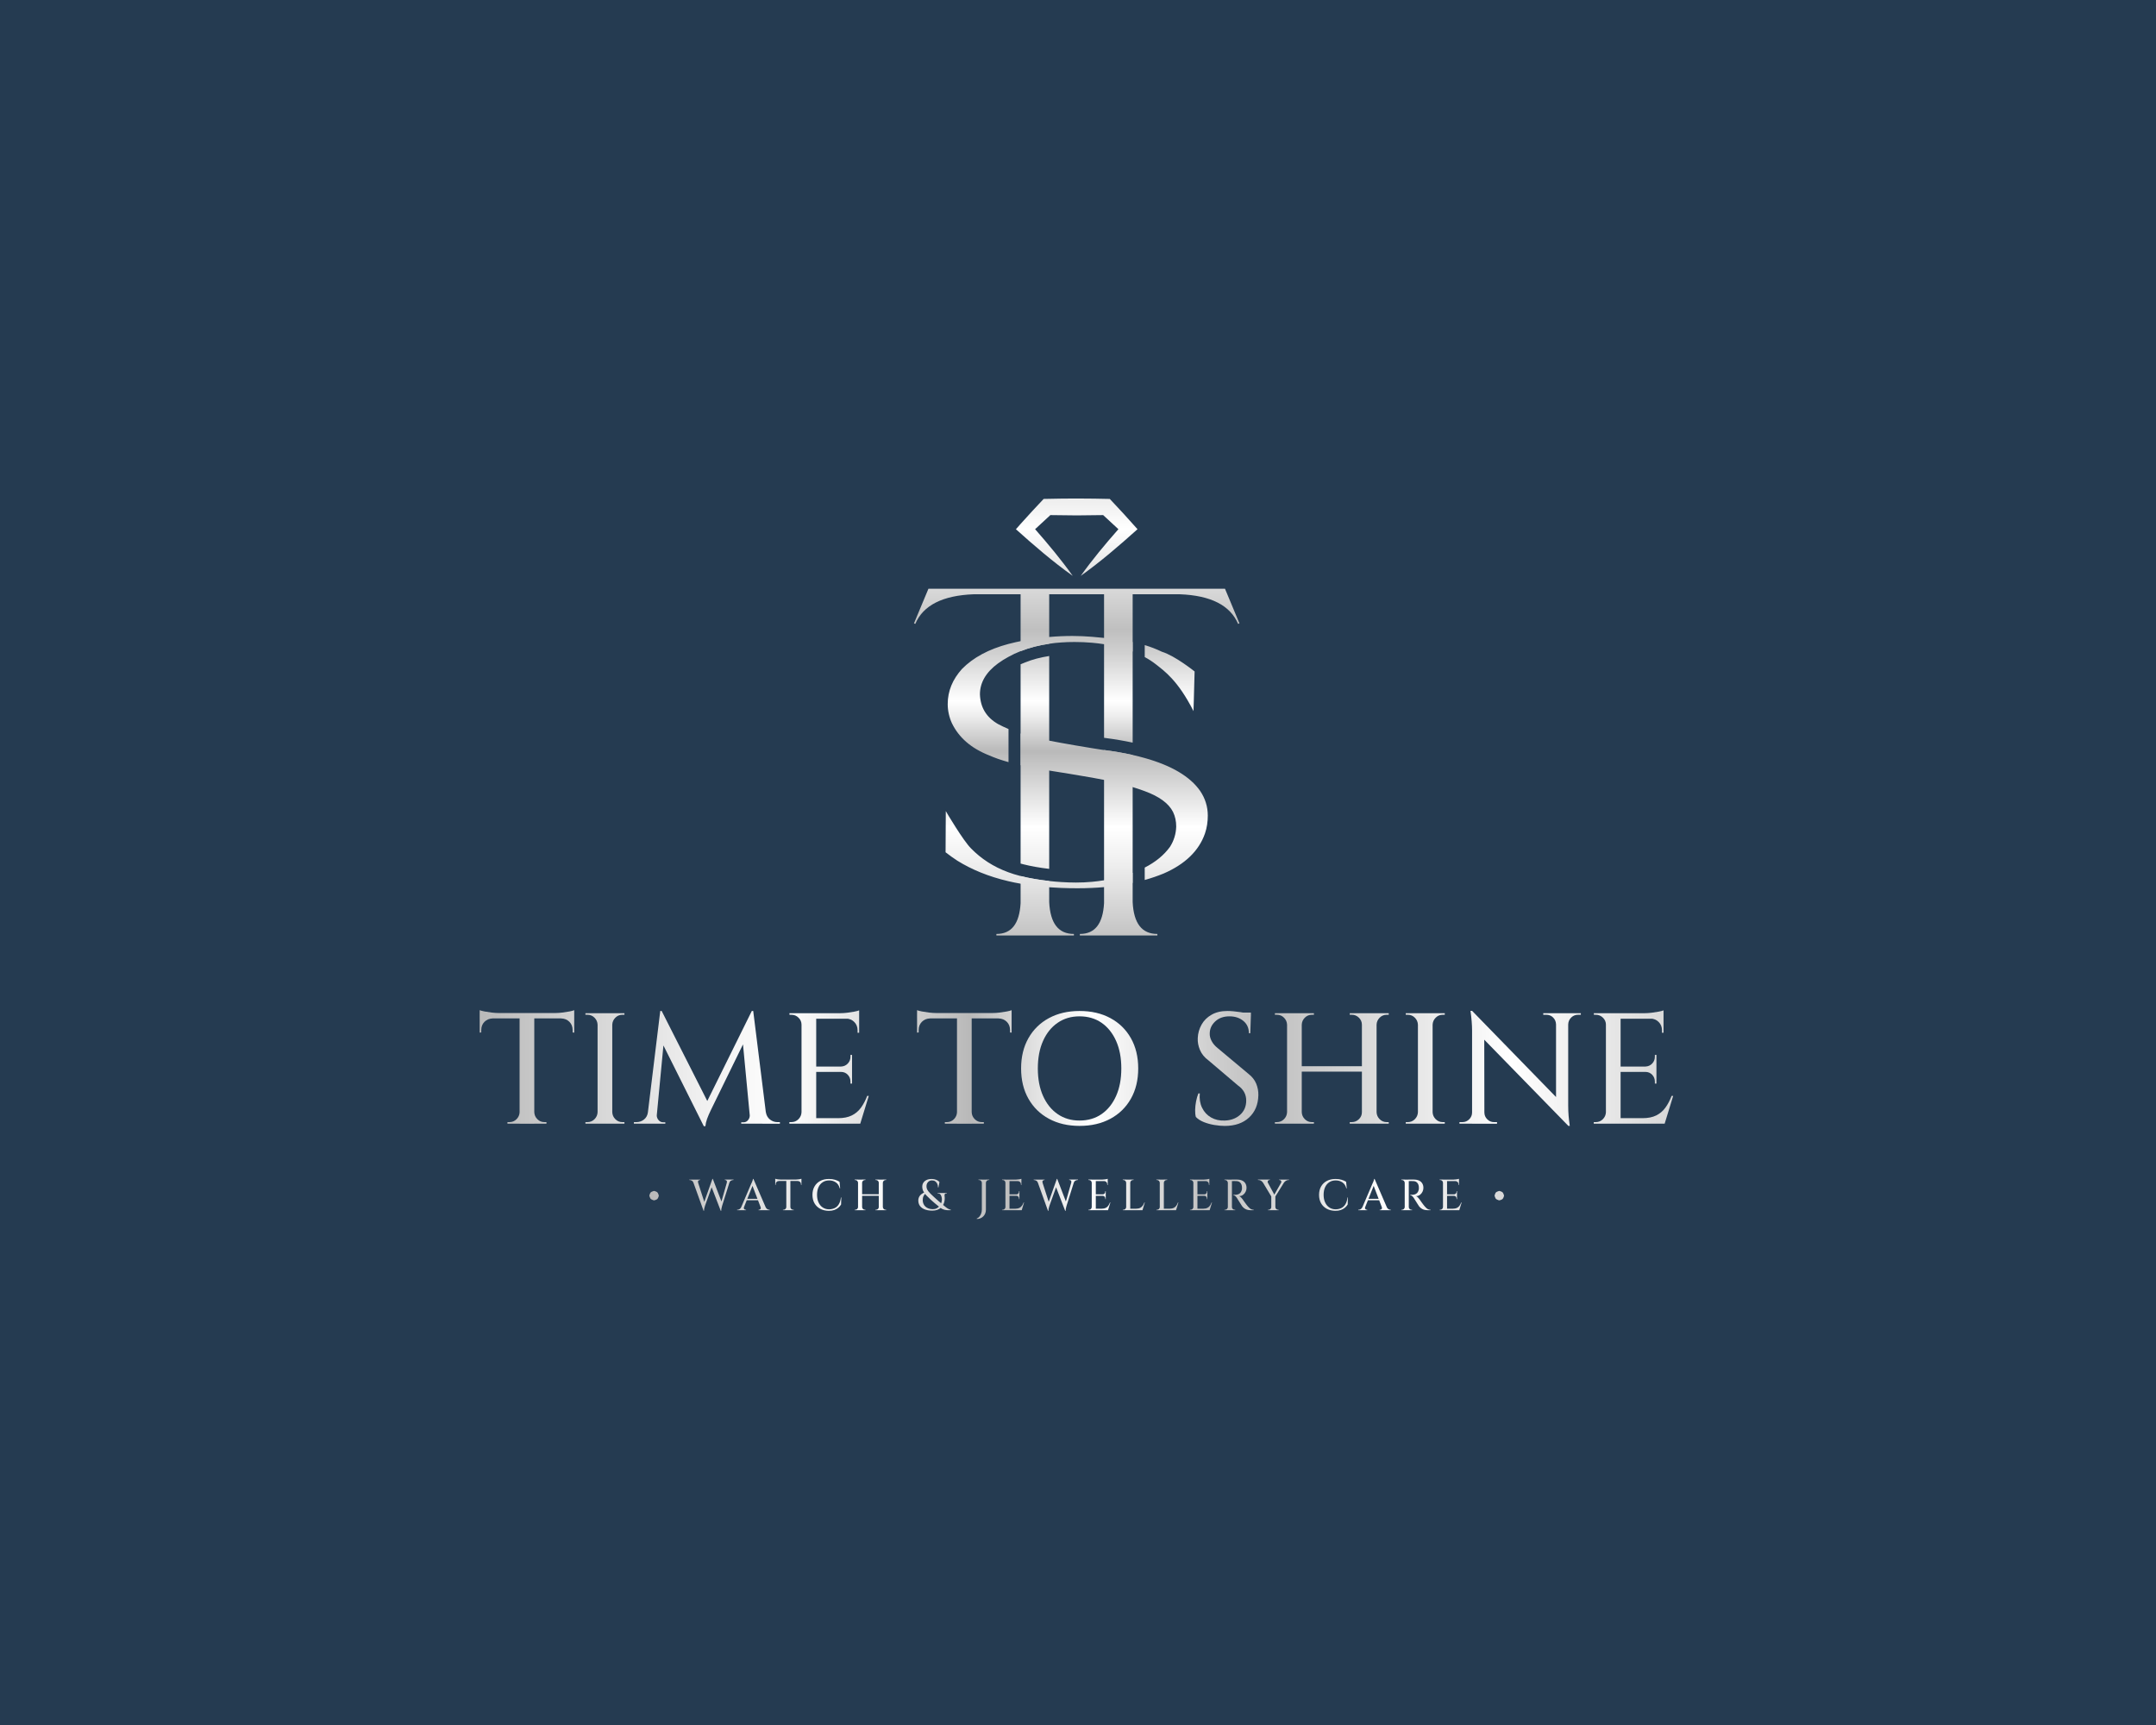 <?xml version="1.0" encoding="utf-8"?>
<!-- Generator: Adobe Illustrator 27.0.0, SVG Export Plug-In . SVG Version: 6.00 Build 0)  -->
<svg version="1.1" id="Layer_1" xmlns="http://www.w3.org/2000/svg" xmlns:xlink="http://www.w3.org/1999/xlink" x="0px" y="0px"
	 viewBox="0 0 1280 1024" style="enable-background:new 0 0 1280 1024;" xml:space="preserve">
<style type="text/css">
	.st0{fill:#253B51;}
	.st1{fill:url(#SVGID_1_);}
	.st2{fill:url(#SVGID_00000090982606276272608940000004161637008496979383_);}
	.st3{fill:url(#SVGID_00000070824658498232179740000000392036981318156200_);}
	.st4{fill:url(#SVGID_00000117634165028224941650000018185599763141822082_);}
	.st5{fill:url(#SVGID_00000111902047998395213050000008598225621295700658_);}
	.st6{fill:url(#SVGID_00000170977410406043863810000009466602740151290789_);}
	.st7{fill:url(#SVGID_00000128484586269788741570000003483604117686240932_);}
	.st8{fill:url(#SVGID_00000056393365660318968860000000169090621544867459_);}
	.st9{fill:url(#SVGID_00000121237123450098516840000011395020227690135171_);}
	.st10{fill:url(#SVGID_00000171679339743771543060000002734953773452668081_);}
	.st11{fill:url(#SVGID_00000029018994377499358630000013912189136585526181_);}
	.st12{fill:url(#SVGID_00000147942279720219878700000002967790956377192383_);}
	.st13{fill:url(#SVGID_00000012437911204238111990000013887241156387244692_);}
	.st14{fill:url(#SVGID_00000063616013342179211160000000639888889610056582_);}
	.st15{fill:url(#SVGID_00000142864204589755169570000016126700267847441806_);}
	.st16{fill:url(#SVGID_00000146471209605672579790000003690365583137128090_);}
	.st17{fill:url(#SVGID_00000131357171919515935660000007740492046058668735_);}
	.st18{fill:url(#SVGID_00000025427322468467871420000017624130814310598051_);}
	.st19{fill:url(#SVGID_00000060715690457952970960000017854683616854316965_);}
	.st20{fill:url(#SVGID_00000183941319711176923140000013194392542354912933_);}
	.st21{fill:url(#SVGID_00000047032608079213891090000017244552248556176816_);}
	.st22{fill:url(#SVGID_00000176013329515915013190000014201846250436006796_);}
	.st23{fill:url(#SVGID_00000117650898500021813300000003399863273729959598_);}
	.st24{fill:url(#SVGID_00000165956975777631013890000007301689726316969609_);}
	.st25{fill:url(#SVGID_00000163750905853609199360000010226251930748641184_);}
	.st26{fill:url(#SVGID_00000182513832370778837220000005119207650695386245_);}
	.st27{fill:url(#SVGID_00000050641077151635452600000005005087355499046044_);}
	.st28{fill:url(#SVGID_00000103257685168162865230000000264777373015394952_);}
	.st29{fill:url(#SVGID_00000054264561861835135260000017194531800158504089_);}
	.st30{fill:url(#SVGID_00000060745650258061698040000004265108814946753697_);}
	.st31{fill:url(#SVGID_00000086680693806771494310000013357400337221094575_);}
	.st32{fill:url(#SVGID_00000021807615805177619340000008550021777265043845_);}
	.st33{fill:url(#SVGID_00000161626383037778107670000017976008269948065715_);}
	.st34{fill:url(#SVGID_00000129903394043710072700000004440287560053763259_);}
	.st35{fill:url(#SVGID_00000103964325776944542280000015030705426162076808_);}
	.st36{fill:url(#SVGID_00000181774919234936254700000011357665481578244263_);}
	.st37{fill:url(#SVGID_00000026846242270350878840000017181189641323140744_);}
	.st38{fill:url(#SVGID_00000056386641250396133890000003615997872601847696_);}
</style>
<rect class="st0" width="1280" height="1024"/>
<g>
	<g>
		<linearGradient id="SVGID_1_" gradientUnits="userSpaceOnUse" x1="284.778" y1="634.114" x2="993.35" y2="634.114">
			<stop  offset="0" style="stop-color:#B9B9B9"/>
			<stop  offset="0.026" style="stop-color:#C1C1C1"/>
			<stop  offset="0.179" style="stop-color:#EEEEEE"/>
			<stop  offset="0.256" style="stop-color:#FFFFFF"/>
			<stop  offset="0.411" style="stop-color:#B9B9B9"/>
			<stop  offset="0.422" style="stop-color:#C1C1C1"/>
			<stop  offset="0.483" style="stop-color:#EEEEEE"/>
			<stop  offset="0.513" style="stop-color:#FFFFFF"/>
			<stop  offset="0.518" style="stop-color:#FDFDFD"/>
			<stop  offset="0.611" style="stop-color:#D0D0D0"/>
			<stop  offset="0.658" style="stop-color:#BFBFBF"/>
			<stop  offset="0.864" style="stop-color:#FFFFFF"/>
			<stop  offset="0.994" style="stop-color:#D9D9D9"/>
		</linearGradient>
		<path class="st1" d="M284.78,599.67c0.62,0.25,1.58,0.5,2.86,0.75c1.28,0.25,2.7,0.47,4.26,0.66c1.56,0.19,3,0.28,4.31,0.28
			l-11.43,1.03V599.67z M340.91,601.36v3.19h-56.14v-3.19H340.91z M292.56,604.27v0.28c-2,0.06-3.64,0.74-4.92,2.01
			c-1.28,1.28-1.92,2.92-1.92,4.92v1.41l-0.94,0.09v-8.72H292.56z M308.77,660.21v6.84h-7.5v-0.94h1.22c1.62,0,3.01-0.58,4.17-1.73
			c1.16-1.16,1.76-2.54,1.83-4.17H308.77z M317.2,601.74v65.32h-8.72v-65.32H317.2z M316.92,660.21h0.28
			c0.06,1.62,0.67,3.01,1.83,4.17c1.16,1.16,2.54,1.73,4.17,1.73h1.22v0.94h-7.5V660.21z M340.91,599.67v2.72l-11.43-1.03
			c1.37,0,2.83-0.09,4.36-0.28c1.53-0.19,2.95-0.41,4.26-0.66C339.41,600.17,340.35,599.92,340.91,599.67z M340.91,604.27v8.72
			l-0.94-0.09v-1.41c0-2-0.64-3.64-1.92-4.92c-1.28-1.28-2.92-1.95-4.92-2.01v-0.28H340.91z"/>
		
			<linearGradient id="SVGID_00000088093954289144939530000012800921611008116902_" gradientUnits="userSpaceOnUse" x1="284.778" y1="634.114" x2="993.35" y2="634.114">
			<stop  offset="0" style="stop-color:#B9B9B9"/>
			<stop  offset="0.026" style="stop-color:#C1C1C1"/>
			<stop  offset="0.179" style="stop-color:#EEEEEE"/>
			<stop  offset="0.256" style="stop-color:#FFFFFF"/>
			<stop  offset="0.411" style="stop-color:#B9B9B9"/>
			<stop  offset="0.422" style="stop-color:#C1C1C1"/>
			<stop  offset="0.483" style="stop-color:#EEEEEE"/>
			<stop  offset="0.513" style="stop-color:#FFFFFF"/>
			<stop  offset="0.518" style="stop-color:#FDFDFD"/>
			<stop  offset="0.611" style="stop-color:#D0D0D0"/>
			<stop  offset="0.658" style="stop-color:#BFBFBF"/>
			<stop  offset="0.864" style="stop-color:#FFFFFF"/>
			<stop  offset="0.994" style="stop-color:#D9D9D9"/>
		</linearGradient>
		<path style="fill:url(#SVGID_00000088093954289144939530000012800921611008116902_);" d="M355.06,608.29h-0.28
			c-0.06-1.62-0.67-3.01-1.83-4.17c-1.16-1.16-2.55-1.73-4.17-1.73h-1.22v-0.94h7.5V608.29z M355.06,660.21v6.84h-7.5v-0.94h1.22
			c1.62,0,3.01-0.58,4.17-1.73c1.16-1.16,1.76-2.54,1.83-4.17H355.06z M363.5,601.45v65.6h-8.72v-65.6H363.5z M363.22,608.29v-6.84
			h7.5v0.94c-0.06,0-0.47,0-1.22,0c-1.62,0-3.01,0.58-4.17,1.73c-1.16,1.16-1.77,2.55-1.83,4.17H363.22z M363.22,660.21h0.28
			c0.06,1.62,0.67,3.01,1.83,4.17c1.16,1.16,2.54,1.73,4.17,1.73c0.75,0,1.16,0,1.22,0v0.94h-7.5V660.21z"/>
		
			<linearGradient id="SVGID_00000118386570275046317420000015045391778362889145_" gradientUnits="userSpaceOnUse" x1="284.778" y1="634.114" x2="993.35" y2="634.114">
			<stop  offset="0" style="stop-color:#B9B9B9"/>
			<stop  offset="0.026" style="stop-color:#C1C1C1"/>
			<stop  offset="0.179" style="stop-color:#EEEEEE"/>
			<stop  offset="0.256" style="stop-color:#FFFFFF"/>
			<stop  offset="0.411" style="stop-color:#B9B9B9"/>
			<stop  offset="0.422" style="stop-color:#C1C1C1"/>
			<stop  offset="0.483" style="stop-color:#EEEEEE"/>
			<stop  offset="0.513" style="stop-color:#FFFFFF"/>
			<stop  offset="0.518" style="stop-color:#FDFDFD"/>
			<stop  offset="0.611" style="stop-color:#D0D0D0"/>
			<stop  offset="0.658" style="stop-color:#BFBFBF"/>
			<stop  offset="0.864" style="stop-color:#FFFFFF"/>
			<stop  offset="0.994" style="stop-color:#D9D9D9"/>
		</linearGradient>
		<path style="fill:url(#SVGID_00000118386570275046317420000015045391778362889145_);" d="M386.74,660.21v6.84h-10.4v-0.94
			c0.06,0,0.56,0,1.5,0c1.69,0,3.19-0.51,4.5-1.55s2.09-2.48,2.34-4.36H386.74z M391.99,600.14h0.84l2.34,6.84l-5.72,60.07h-5.62
			L391.99,600.14z M389.92,661.71c0,0.06,0,0.13,0,0.19c0,0.06,0,0.16,0,0.28c0,1,0.36,1.92,1.08,2.76
			c0.72,0.84,1.58,1.26,2.58,1.26h1.41v0.84h-5.72v-5.34H389.92z M392.83,600.14l28.21,55.67l-3.19,12.75l-26.99-53.98
			L392.83,600.14z M446.34,600.14l0.75,7.59l-24.93,50.98c-1.06,2.19-1.86,4.03-2.39,5.53c-0.53,1.5-0.86,2.94-0.98,4.31h-0.94
			l-2.06-6.65L446.34,600.14z M445.12,661.71h0.66v5.34h-5.72v-0.84h1.41c1.06,0,1.94-0.42,2.62-1.26c0.69-0.84,1.03-1.76,1.03-2.76
			c0-0.12,0-0.22,0-0.28C445.12,661.84,445.12,661.78,445.12,661.71z M447.18,600.14l8.34,66.91h-9.93l-4.97-52.2l5.72-14.71H447.18
			z M452.71,660.21h1.97c0.31,1.87,1.12,3.33,2.44,4.36s2.78,1.55,4.4,1.55h1.5v0.94h-10.31V660.21z"/>
		
			<linearGradient id="SVGID_00000023995403696833274760000013824563964291275939_" gradientUnits="userSpaceOnUse" x1="284.778" y1="634.114" x2="993.35" y2="634.114">
			<stop  offset="0" style="stop-color:#B9B9B9"/>
			<stop  offset="0.026" style="stop-color:#C1C1C1"/>
			<stop  offset="0.179" style="stop-color:#EEEEEE"/>
			<stop  offset="0.256" style="stop-color:#FFFFFF"/>
			<stop  offset="0.411" style="stop-color:#B9B9B9"/>
			<stop  offset="0.422" style="stop-color:#C1C1C1"/>
			<stop  offset="0.483" style="stop-color:#EEEEEE"/>
			<stop  offset="0.513" style="stop-color:#FFFFFF"/>
			<stop  offset="0.518" style="stop-color:#FDFDFD"/>
			<stop  offset="0.611" style="stop-color:#D0D0D0"/>
			<stop  offset="0.658" style="stop-color:#BFBFBF"/>
			<stop  offset="0.864" style="stop-color:#FFFFFF"/>
			<stop  offset="0.994" style="stop-color:#D9D9D9"/>
		</linearGradient>
		<path style="fill:url(#SVGID_00000023995403696833274760000013824563964291275939_);" d="M476.14,608.29h-0.28
			c0-1.62-0.59-3.01-1.78-4.17c-1.19-1.16-2.59-1.73-4.22-1.73h-1.12l-0.09-0.94h7.5V608.29z M476.14,660.21v6.84h-7.5v-0.94h1.22
			c1.62,0,3.01-0.58,4.17-1.73c1.16-1.16,1.76-2.54,1.83-4.17H476.14z M484.58,601.45v65.6h-8.72v-65.6H484.58z M510.07,601.45v3.28
			h-25.77v-3.28H510.07z M505.85,633.13v3.19h-21.55v-3.19H505.85z M509.69,663.77l0.75,3.28h-26.15v-3.28H509.69z M515.78,650.56
			l-5.06,16.49h-16.49l3.37-3.28c3.25,0,5.97-0.55,8.15-1.64c2.19-1.09,4-2.64,5.44-4.64c1.44-2,2.65-4.31,3.65-6.94H515.78z
			 M510.07,599.77v2.72l-11.43-1.03c1.37,0,2.83-0.09,4.36-0.28c1.53-0.19,2.95-0.41,4.26-0.66
			C508.57,600.27,509.5,600.02,510.07,599.77z M505.85,626.2v7.12h-6.56v-0.19c1.62-0.06,2.97-0.66,4.03-1.78
			c1.06-1.12,1.59-2.47,1.59-4.03v-1.12H505.85z M505.85,636.13v7.12h-0.94v-1.22c0-1.56-0.53-2.91-1.59-4.03
			c-1.06-1.12-2.41-1.69-4.03-1.69v-0.19H505.85z M510.07,604.45v8.62h-0.94v-1.5c0-1.94-0.64-3.56-1.92-4.87
			c-1.28-1.31-2.92-2-4.92-2.06v-0.19H510.07z"/>
		
			<linearGradient id="SVGID_00000116933332835119814610000005428759212548173465_" gradientUnits="userSpaceOnUse" x1="284.778" y1="634.114" x2="993.35" y2="634.114">
			<stop  offset="0" style="stop-color:#B9B9B9"/>
			<stop  offset="0.026" style="stop-color:#C1C1C1"/>
			<stop  offset="0.179" style="stop-color:#EEEEEE"/>
			<stop  offset="0.256" style="stop-color:#FFFFFF"/>
			<stop  offset="0.411" style="stop-color:#B9B9B9"/>
			<stop  offset="0.422" style="stop-color:#C1C1C1"/>
			<stop  offset="0.483" style="stop-color:#EEEEEE"/>
			<stop  offset="0.513" style="stop-color:#FFFFFF"/>
			<stop  offset="0.518" style="stop-color:#FDFDFD"/>
			<stop  offset="0.611" style="stop-color:#D0D0D0"/>
			<stop  offset="0.658" style="stop-color:#BFBFBF"/>
			<stop  offset="0.864" style="stop-color:#FFFFFF"/>
			<stop  offset="0.994" style="stop-color:#D9D9D9"/>
		</linearGradient>
		<path style="fill:url(#SVGID_00000116933332835119814610000005428759212548173465_);" d="M544.46,599.67
			c0.62,0.25,1.58,0.5,2.86,0.75c1.28,0.25,2.7,0.47,4.26,0.66c1.56,0.19,3,0.28,4.31,0.28l-11.43,1.03V599.67z M600.59,601.36v3.19
			h-56.14v-3.19H600.59z M552.24,604.27v0.28c-2,0.06-3.64,0.74-4.92,2.01c-1.28,1.28-1.92,2.92-1.92,4.92v1.41l-0.94,0.09v-8.72
			H552.24z M568.45,660.21v6.84h-7.5v-0.94h1.22c1.62,0,3.01-0.58,4.17-1.73c1.16-1.16,1.76-2.54,1.83-4.17H568.45z M576.88,601.74
			v65.32h-8.72v-65.32H576.88z M576.6,660.21h0.28c0.06,1.62,0.67,3.01,1.83,4.17c1.16,1.16,2.54,1.73,4.17,1.73h1.22v0.94h-7.5
			V660.21z M600.59,599.67v2.72l-11.43-1.03c1.37,0,2.83-0.09,4.36-0.28c1.53-0.19,2.95-0.41,4.26-0.66
			C599.09,600.17,600.03,599.92,600.59,599.67z M600.59,604.27v8.72l-0.94-0.09v-1.41c0-2-0.64-3.64-1.92-4.92
			c-1.28-1.28-2.92-1.95-4.92-2.01v-0.28H600.59z"/>
		
			<linearGradient id="SVGID_00000139981822866008606180000017765431269850623617_" gradientUnits="userSpaceOnUse" x1="284.778" y1="634.114" x2="993.35" y2="634.114">
			<stop  offset="0" style="stop-color:#B9B9B9"/>
			<stop  offset="0.026" style="stop-color:#C1C1C1"/>
			<stop  offset="0.179" style="stop-color:#EEEEEE"/>
			<stop  offset="0.256" style="stop-color:#FFFFFF"/>
			<stop  offset="0.411" style="stop-color:#B9B9B9"/>
			<stop  offset="0.422" style="stop-color:#C1C1C1"/>
			<stop  offset="0.483" style="stop-color:#EEEEEE"/>
			<stop  offset="0.513" style="stop-color:#FFFFFF"/>
			<stop  offset="0.518" style="stop-color:#FDFDFD"/>
			<stop  offset="0.611" style="stop-color:#D0D0D0"/>
			<stop  offset="0.658" style="stop-color:#BFBFBF"/>
			<stop  offset="0.864" style="stop-color:#FFFFFF"/>
			<stop  offset="0.994" style="stop-color:#D9D9D9"/>
		</linearGradient>
		<path style="fill:url(#SVGID_00000139981822866008606180000017765431269850623617_);" d="M640.89,600.14c7,0,13.1,1.41,18.32,4.22
			c5.22,2.81,9.28,6.78,12.18,11.9c2.91,5.12,4.36,11.12,4.36,17.99c0,6.87-1.45,12.87-4.36,17.99c-2.9,5.12-6.97,9.09-12.18,11.9
			c-5.22,2.81-11.33,4.22-18.32,4.22c-6.87,0-12.92-1.41-18.13-4.22c-5.22-2.81-9.28-6.78-12.18-11.9
			c-2.91-5.12-4.36-11.12-4.36-17.99c0-6.87,1.45-12.87,4.36-17.99c2.91-5.12,6.97-9.09,12.18-11.9
			C627.97,601.55,634.02,600.14,640.89,600.14z M640.89,665.18c5.06,0,9.43-1.28,13.12-3.84c3.69-2.56,6.56-6.15,8.62-10.78
			c2.06-4.62,3.09-10.06,3.09-16.31c0-6.25-1.03-11.68-3.09-16.31c-2.06-4.62-4.94-8.21-8.62-10.78c-3.69-2.56-8.06-3.84-13.12-3.84
			c-4.94,0-9.26,1.28-12.98,3.84c-3.72,2.56-6.61,6.15-8.67,10.78c-2.06,4.62-3.09,10.06-3.09,16.31c0,6.25,1.03,11.68,3.09,16.31
			c2.06,4.62,4.95,8.22,8.67,10.78C631.63,663.9,635.95,665.18,640.89,665.18z"/>
		
			<linearGradient id="SVGID_00000159459424054810757380000001735596414025926041_" gradientUnits="userSpaceOnUse" x1="284.778" y1="634.114" x2="993.35" y2="634.114">
			<stop  offset="0" style="stop-color:#B9B9B9"/>
			<stop  offset="0.026" style="stop-color:#C1C1C1"/>
			<stop  offset="0.179" style="stop-color:#EEEEEE"/>
			<stop  offset="0.256" style="stop-color:#FFFFFF"/>
			<stop  offset="0.411" style="stop-color:#B9B9B9"/>
			<stop  offset="0.422" style="stop-color:#C1C1C1"/>
			<stop  offset="0.483" style="stop-color:#EEEEEE"/>
			<stop  offset="0.513" style="stop-color:#FFFFFF"/>
			<stop  offset="0.518" style="stop-color:#FDFDFD"/>
			<stop  offset="0.611" style="stop-color:#D0D0D0"/>
			<stop  offset="0.658" style="stop-color:#BFBFBF"/>
			<stop  offset="0.864" style="stop-color:#FFFFFF"/>
			<stop  offset="0.994" style="stop-color:#D9D9D9"/>
		</linearGradient>
		<path style="fill:url(#SVGID_00000159459424054810757380000001735596414025926041_);" d="M728.7,600.14
			c1.06,0,2.28,0.06,3.66,0.19c1.37,0.12,2.76,0.3,4.17,0.51c1.41,0.22,2.65,0.44,3.75,0.66c1.09,0.22,1.89,0.45,2.39,0.7
			l-0.38,11.15h-0.84c0-3.06-1.09-5.5-3.28-7.31c-2.19-1.81-4.94-2.72-8.25-2.72c-3.5,0-6.33,1.02-8.48,3.05
			c-2.16,2.03-3.23,4.42-3.23,7.17c-0.06,1.38,0.3,2.83,1.08,4.36c0.78,1.53,1.98,2.95,3.61,4.26l18.27,15.28
			c2.19,1.69,3.73,3.64,4.64,5.86c0.91,2.22,1.33,4.51,1.27,6.89c-0.13,5.5-1.97,9.9-5.53,13.21c-3.56,3.31-8.37,4.97-14.43,4.97
			c-1.94,0-4.02-0.19-6.23-0.56c-2.22-0.38-4.3-0.95-6.23-1.73c-1.94-0.78-3.5-1.79-4.69-3.04c-0.31-1.12-0.45-2.51-0.42-4.17
			c0.03-1.65,0.22-3.36,0.56-5.11c0.34-1.75,0.8-3.31,1.36-4.69h0.84c-0.31,3.19,0.14,6.03,1.36,8.53c1.22,2.5,3,4.42,5.34,5.76
			c2.34,1.34,5.04,1.95,8.11,1.83c3.69-0.12,6.73-1.27,9.14-3.42c2.4-2.16,3.61-4.98,3.61-8.48c0-1.81-0.41-3.47-1.22-4.97
			c-0.81-1.5-2.06-2.84-3.75-4.03l-17.43-14.81c-2.38-1.75-4.06-3.81-5.06-6.18c-1-2.37-1.44-4.75-1.31-7.12
			c0.12-2.81,0.87-5.45,2.25-7.92c1.37-2.47,3.36-4.43,5.95-5.9C721.87,600.88,725.01,600.14,728.7,600.14z M742.66,601.08v1.97
			h-8.44v-1.97H742.66z"/>
		
			<linearGradient id="SVGID_00000015356572181331334230000017602581101836605338_" gradientUnits="userSpaceOnUse" x1="284.778" y1="634.114" x2="993.35" y2="634.114">
			<stop  offset="0" style="stop-color:#B9B9B9"/>
			<stop  offset="0.026" style="stop-color:#C1C1C1"/>
			<stop  offset="0.179" style="stop-color:#EEEEEE"/>
			<stop  offset="0.256" style="stop-color:#FFFFFF"/>
			<stop  offset="0.411" style="stop-color:#B9B9B9"/>
			<stop  offset="0.422" style="stop-color:#C1C1C1"/>
			<stop  offset="0.483" style="stop-color:#EEEEEE"/>
			<stop  offset="0.513" style="stop-color:#FFFFFF"/>
			<stop  offset="0.518" style="stop-color:#FDFDFD"/>
			<stop  offset="0.611" style="stop-color:#D0D0D0"/>
			<stop  offset="0.658" style="stop-color:#BFBFBF"/>
			<stop  offset="0.864" style="stop-color:#FFFFFF"/>
			<stop  offset="0.994" style="stop-color:#D9D9D9"/>
		</linearGradient>
		<path style="fill:url(#SVGID_00000015356572181331334230000017602581101836605338_);" d="M764.4,608.29h-0.28
			c-0.06-1.62-0.67-3.01-1.83-4.17c-1.16-1.16-2.55-1.73-4.17-1.73h-1.22v-0.94h7.5V608.29z M764.4,660.21v6.84h-7.5v-0.94h1.22
			c1.62,0,3.01-0.58,4.17-1.73c1.16-1.16,1.76-2.54,1.83-4.17H764.4z M772.84,601.45v65.6h-8.72v-65.6H772.84z M809.39,632.94v3.19
			H771.9v-3.19H809.39z M772.56,608.29v-6.84h7.5v0.94c-0.06,0-0.47,0-1.22,0c-1.62,0-3.01,0.58-4.17,1.73
			c-1.16,1.16-1.77,2.55-1.83,4.17H772.56z M772.56,660.21h0.28c0.06,1.62,0.67,3.01,1.83,4.17c1.16,1.16,2.54,1.73,4.17,1.73
			c0.75,0,1.16,0,1.22,0v0.94h-7.5V660.21z M808.83,608.29h-0.28c0-1.62-0.6-3.01-1.78-4.17c-1.19-1.16-2.59-1.73-4.22-1.73
			c-0.75,0-1.16,0-1.22,0v-0.94h7.5V608.29z M808.83,660.21v6.84h-7.5v-0.94c0.06,0,0.47,0,1.22,0c1.62,0,3.03-0.58,4.22-1.73
			c1.19-1.16,1.78-2.54,1.78-4.17H808.83z M817.26,601.45v65.6h-8.71v-65.6H817.26z M816.98,608.29v-6.84h7.5v0.94h-1.22
			c-1.62,0-3.02,0.58-4.17,1.73c-1.16,1.16-1.77,2.55-1.83,4.17H816.98z M816.98,660.21h0.28c0.06,1.62,0.67,3.01,1.83,4.17
			c1.15,1.16,2.54,1.73,4.17,1.73h1.22v0.94h-7.5V660.21z"/>
		
			<linearGradient id="SVGID_00000181781752248072177670000008333166140502865026_" gradientUnits="userSpaceOnUse" x1="284.778" y1="634.114" x2="993.35" y2="634.114">
			<stop  offset="0" style="stop-color:#B9B9B9"/>
			<stop  offset="0.026" style="stop-color:#C1C1C1"/>
			<stop  offset="0.179" style="stop-color:#EEEEEE"/>
			<stop  offset="0.256" style="stop-color:#FFFFFF"/>
			<stop  offset="0.411" style="stop-color:#B9B9B9"/>
			<stop  offset="0.422" style="stop-color:#C1C1C1"/>
			<stop  offset="0.483" style="stop-color:#EEEEEE"/>
			<stop  offset="0.513" style="stop-color:#FFFFFF"/>
			<stop  offset="0.518" style="stop-color:#FDFDFD"/>
			<stop  offset="0.611" style="stop-color:#D0D0D0"/>
			<stop  offset="0.658" style="stop-color:#BFBFBF"/>
			<stop  offset="0.864" style="stop-color:#FFFFFF"/>
			<stop  offset="0.994" style="stop-color:#D9D9D9"/>
		</linearGradient>
		<path style="fill:url(#SVGID_00000181781752248072177670000008333166140502865026_);" d="M842.09,608.29h-0.28
			c-0.06-1.62-0.67-3.01-1.83-4.17c-1.16-1.16-2.55-1.73-4.17-1.73h-1.22v-0.94h7.5V608.29z M842.09,660.21v6.84h-7.5v-0.94h1.22
			c1.62,0,3.01-0.58,4.17-1.73c1.16-1.16,1.76-2.54,1.83-4.17H842.09z M850.53,601.45v65.6h-8.72v-65.6H850.53z M850.25,608.29
			v-6.84h7.5v0.94c-0.06,0-0.47,0-1.22,0c-1.62,0-3.01,0.58-4.17,1.73c-1.16,1.16-1.77,2.55-1.83,4.17H850.25z M850.25,660.21h0.28
			c0.06,1.62,0.67,3.01,1.83,4.17c1.16,1.16,2.54,1.73,4.17,1.73c0.75,0,1.16,0,1.22,0v0.94h-7.5V660.21z"/>
		
			<linearGradient id="SVGID_00000162330812667061158590000012800151353918848149_" gradientUnits="userSpaceOnUse" x1="284.778" y1="634.114" x2="993.35" y2="634.114">
			<stop  offset="0" style="stop-color:#B9B9B9"/>
			<stop  offset="0.026" style="stop-color:#C1C1C1"/>
			<stop  offset="0.179" style="stop-color:#EEEEEE"/>
			<stop  offset="0.256" style="stop-color:#FFFFFF"/>
			<stop  offset="0.411" style="stop-color:#B9B9B9"/>
			<stop  offset="0.422" style="stop-color:#C1C1C1"/>
			<stop  offset="0.483" style="stop-color:#EEEEEE"/>
			<stop  offset="0.513" style="stop-color:#FFFFFF"/>
			<stop  offset="0.518" style="stop-color:#FDFDFD"/>
			<stop  offset="0.611" style="stop-color:#D0D0D0"/>
			<stop  offset="0.658" style="stop-color:#BFBFBF"/>
			<stop  offset="0.864" style="stop-color:#FFFFFF"/>
			<stop  offset="0.994" style="stop-color:#D9D9D9"/>
		</linearGradient>
		<path style="fill:url(#SVGID_00000162330812667061158590000012800151353918848149_);" d="M874.24,660.4v6.65h-7.78v-0.94
			c1.12,0,1.72,0,1.78,0c1.56,0,2.91-0.56,4.03-1.69c1.12-1.12,1.69-2.47,1.69-4.03H874.24z M873.96,600.05l7.22,8.25l0.09,58.76
			h-7.31v-55.29c0-3.31-0.31-7.22-0.94-11.71H873.96z M873.96,600.05l56.23,57.73l0.94,10.59l-56.23-57.63L873.96,600.05z
			 M881.27,660.4c0,1.56,0.56,2.9,1.69,4.03c1.12,1.12,2.47,1.69,4.03,1.69c0.06,0,0.66,0,1.78,0v0.94h-7.78v-6.65H881.27z
			 M916.22,601.45H924v6.65h-0.19c-0.06-1.62-0.64-2.98-1.73-4.08c-1.09-1.09-2.45-1.64-4.08-1.64c-1.12,0-1.72,0-1.78,0V601.45z
			 M931.03,601.45v54.92c0,2.12,0.08,4.11,0.23,5.95c0.16,1.84,0.39,3.86,0.7,6.04h-0.84l-7.31-8.34v-58.57H931.03z M938.53,601.45
			v0.94h-1.69c-1.56,0-2.9,0.55-4.03,1.64c-1.12,1.09-1.72,2.45-1.78,4.08h-0.28v-6.65H938.53z"/>
		
			<linearGradient id="SVGID_00000064353630016811538300000017938435653101986469_" gradientUnits="userSpaceOnUse" x1="284.778" y1="634.114" x2="993.35" y2="634.114">
			<stop  offset="0" style="stop-color:#B9B9B9"/>
			<stop  offset="0.026" style="stop-color:#C1C1C1"/>
			<stop  offset="0.179" style="stop-color:#EEEEEE"/>
			<stop  offset="0.256" style="stop-color:#FFFFFF"/>
			<stop  offset="0.411" style="stop-color:#B9B9B9"/>
			<stop  offset="0.422" style="stop-color:#C1C1C1"/>
			<stop  offset="0.483" style="stop-color:#EEEEEE"/>
			<stop  offset="0.513" style="stop-color:#FFFFFF"/>
			<stop  offset="0.518" style="stop-color:#FDFDFD"/>
			<stop  offset="0.611" style="stop-color:#D0D0D0"/>
			<stop  offset="0.658" style="stop-color:#BFBFBF"/>
			<stop  offset="0.864" style="stop-color:#FFFFFF"/>
			<stop  offset="0.994" style="stop-color:#D9D9D9"/>
		</linearGradient>
		<path style="fill:url(#SVGID_00000064353630016811538300000017938435653101986469_);" d="M953.71,608.29h-0.28
			c0-1.62-0.59-3.01-1.78-4.17c-1.19-1.16-2.59-1.73-4.22-1.73h-1.12l-0.09-0.94h7.5V608.29z M953.71,660.21v6.84h-7.5v-0.94h1.22
			c1.62,0,3.01-0.58,4.17-1.73c1.15-1.16,1.76-2.54,1.83-4.17H953.71z M962.14,601.45v65.6h-8.72v-65.6H962.14z M987.63,601.45v3.28
			h-25.77v-3.28H987.63z M983.42,633.13v3.19h-21.55v-3.19H983.42z M987.26,663.77l0.75,3.28h-26.15v-3.28H987.26z M993.35,650.56
			l-5.06,16.49h-16.49l3.37-3.28c3.25,0,5.97-0.55,8.15-1.64c2.19-1.09,4-2.64,5.44-4.64c1.44-2,2.65-4.31,3.65-6.94H993.35z
			 M987.63,599.77v2.72l-11.43-1.03c1.37,0,2.83-0.09,4.36-0.28s2.95-0.41,4.26-0.66C986.13,600.27,987.07,600.02,987.63,599.77z
			 M983.42,626.2v7.12h-6.56v-0.19c1.62-0.06,2.97-0.66,4.03-1.78c1.06-1.12,1.59-2.47,1.59-4.03v-1.12H983.42z M983.42,636.13v7.12
			h-0.94v-1.22c0-1.56-0.53-2.91-1.59-4.03c-1.06-1.12-2.41-1.69-4.03-1.69v-0.19H983.42z M987.63,604.45v8.62h-0.94v-1.5
			c0-1.94-0.64-3.56-1.92-4.87c-1.28-1.31-2.92-2-4.92-2.06v-0.19H987.63z"/>
	</g>
</g>
<g>
	<g>
		
			<linearGradient id="SVGID_00000135669879385537498690000015040711122121737600_" gradientUnits="userSpaceOnUse" x1="385.527" y1="711.669" x2="892.929" y2="711.669">
			<stop  offset="0" style="stop-color:#B9B9B9"/>
			<stop  offset="0.026" style="stop-color:#C1C1C1"/>
			<stop  offset="0.179" style="stop-color:#EEEEEE"/>
			<stop  offset="0.256" style="stop-color:#FFFFFF"/>
			<stop  offset="0.411" style="stop-color:#B9B9B9"/>
			<stop  offset="0.422" style="stop-color:#C1C1C1"/>
			<stop  offset="0.483" style="stop-color:#EEEEEE"/>
			<stop  offset="0.513" style="stop-color:#FFFFFF"/>
			<stop  offset="0.518" style="stop-color:#FDFDFD"/>
			<stop  offset="0.611" style="stop-color:#D0D0D0"/>
			<stop  offset="0.658" style="stop-color:#BFBFBF"/>
			<stop  offset="0.864" style="stop-color:#FFFFFF"/>
			<stop  offset="0.994" style="stop-color:#D9D9D9"/>
		</linearGradient>
		<path style="fill:url(#SVGID_00000135669879385537498690000015040711122121737600_);" d="M388.7,712.48
			c-0.26,0.09-0.52,0.09-0.78,0c-0.4-0.14-0.72-0.26-0.96-0.38c-0.24-0.11-0.44-0.24-0.6-0.39c-0.16-0.15-0.29-0.35-0.39-0.6
			c-0.1-0.25-0.23-0.58-0.39-0.97c-0.07-0.26-0.07-0.51,0-0.75c0.16-0.42,0.29-0.75,0.39-1c0.1-0.25,0.23-0.45,0.39-0.58
			c0.16-0.14,0.35-0.27,0.6-0.39s0.56-0.24,0.96-0.36c0.26-0.12,0.52-0.12,0.78,0c0.42,0.12,0.74,0.24,0.99,0.36
			c0.24,0.12,0.44,0.25,0.58,0.39c0.15,0.14,0.28,0.33,0.39,0.58s0.24,0.58,0.38,1c0.05,0.12,0.08,0.25,0.08,0.38
			s-0.03,0.27-0.08,0.43c-0.14,0.4-0.26,0.72-0.38,0.96s-0.24,0.44-0.39,0.58c-0.15,0.15-0.34,0.27-0.58,0.38
			C389.44,712.22,389.11,712.35,388.7,712.48z"/>
		
			<linearGradient id="SVGID_00000012445828144515076500000011006760694648248220_" gradientUnits="userSpaceOnUse" x1="385.527" y1="711.669" x2="892.929" y2="711.669">
			<stop  offset="0" style="stop-color:#B9B9B9"/>
			<stop  offset="0.026" style="stop-color:#C1C1C1"/>
			<stop  offset="0.179" style="stop-color:#EEEEEE"/>
			<stop  offset="0.256" style="stop-color:#FFFFFF"/>
			<stop  offset="0.411" style="stop-color:#B9B9B9"/>
			<stop  offset="0.422" style="stop-color:#C1C1C1"/>
			<stop  offset="0.483" style="stop-color:#EEEEEE"/>
			<stop  offset="0.513" style="stop-color:#FFFFFF"/>
			<stop  offset="0.518" style="stop-color:#FDFDFD"/>
			<stop  offset="0.611" style="stop-color:#D0D0D0"/>
			<stop  offset="0.658" style="stop-color:#BFBFBF"/>
			<stop  offset="0.864" style="stop-color:#FFFFFF"/>
			<stop  offset="0.994" style="stop-color:#D9D9D9"/>
		</linearGradient>
		<path style="fill:url(#SVGID_00000012445828144515076500000011006760694648248220_);" d="M414.49,702.1h-2.78
			c-0.21-0.57-0.54-0.98-1-1.23c-0.46-0.25-0.89-0.38-1.29-0.38h-0.21v-0.26h6.49v0.26h-0.23c-0.33,0-0.62,0.14-0.87,0.42
			C414.35,701.18,414.31,701.58,414.49,702.1z M411.08,700.38h2.83l4.6,14.26l-0.8,4.13L411.08,700.38z M423.19,699.81l0.29,2.26
			l-4.96,13.82c-0.19,0.61-0.33,1.13-0.42,1.56c-0.09,0.43-0.14,0.87-0.16,1.32h-0.23l-0.57-2.57l5.82-16.39H423.19z M423.19,699.84
			l5.53,14.42l-0.81,4.52l-5.92-15.32L423.19,699.84z M433.55,700.38l-4.86,15.51c-0.17,0.62-0.3,1.16-0.39,1.6
			s-0.13,0.87-0.13,1.29h-0.26l-0.44-2.57l4.52-15.82H433.55z M431.5,702.1c0.14-0.52,0.1-0.92-0.13-1.2
			c-0.23-0.28-0.51-0.42-0.86-0.42h-0.23v-0.26h5.22v0.26h-0.21c-0.4,0-0.83,0.13-1.3,0.38c-0.47,0.25-0.8,0.66-0.99,1.23H431.5z"/>
		
			<linearGradient id="SVGID_00000005241216520920519330000018193387772591045025_" gradientUnits="userSpaceOnUse" x1="385.527" y1="711.669" x2="892.929" y2="711.669">
			<stop  offset="0" style="stop-color:#B9B9B9"/>
			<stop  offset="0.026" style="stop-color:#C1C1C1"/>
			<stop  offset="0.179" style="stop-color:#EEEEEE"/>
			<stop  offset="0.256" style="stop-color:#FFFFFF"/>
			<stop  offset="0.411" style="stop-color:#B9B9B9"/>
			<stop  offset="0.422" style="stop-color:#C1C1C1"/>
			<stop  offset="0.483" style="stop-color:#EEEEEE"/>
			<stop  offset="0.513" style="stop-color:#FFFFFF"/>
			<stop  offset="0.518" style="stop-color:#FDFDFD"/>
			<stop  offset="0.611" style="stop-color:#D0D0D0"/>
			<stop  offset="0.658" style="stop-color:#BFBFBF"/>
			<stop  offset="0.864" style="stop-color:#FFFFFF"/>
			<stop  offset="0.994" style="stop-color:#D9D9D9"/>
		</linearGradient>
		<path style="fill:url(#SVGID_00000005241216520920519330000018193387772591045025_);" d="M441.71,716.51
			c-0.12,0.35-0.14,0.64-0.05,0.88c0.09,0.24,0.23,0.43,0.43,0.56c0.2,0.13,0.4,0.19,0.61,0.19h0.23v0.26h-5.32v-0.26h0.23
			c0.4,0,0.81-0.12,1.23-0.38c0.42-0.25,0.78-0.67,1.05-1.26H441.71z M447.29,699.81l0.21,2.26L441,718.33h-1.69l6.67-15.61
			c0.02-0.03,0.08-0.17,0.2-0.4c0.11-0.23,0.23-0.52,0.36-0.84c0.13-0.33,0.25-0.65,0.35-0.96c0.1-0.31,0.16-0.54,0.16-0.7H447.29z
			 M450.64,711.63v0.88h-7.95v-0.88H450.64z M447.29,699.81l7.97,18.44h-3.04l-5.79-15.12L447.29,699.81z M451.55,716.51h2.93
			c0.28,0.59,0.63,1.01,1.05,1.26c0.42,0.25,0.84,0.38,1.23,0.38h0.21v0.26h-6.65v-0.26h0.23c0.35,0,0.65-0.14,0.91-0.43
			C451.73,717.43,451.76,717.03,451.55,716.51z"/>
		
			<linearGradient id="SVGID_00000080926939969781696290000017227215526829708676_" gradientUnits="userSpaceOnUse" x1="385.527" y1="711.669" x2="892.929" y2="711.669">
			<stop  offset="0" style="stop-color:#B9B9B9"/>
			<stop  offset="0.026" style="stop-color:#C1C1C1"/>
			<stop  offset="0.179" style="stop-color:#EEEEEE"/>
			<stop  offset="0.256" style="stop-color:#FFFFFF"/>
			<stop  offset="0.411" style="stop-color:#B9B9B9"/>
			<stop  offset="0.422" style="stop-color:#C1C1C1"/>
			<stop  offset="0.483" style="stop-color:#EEEEEE"/>
			<stop  offset="0.513" style="stop-color:#FFFFFF"/>
			<stop  offset="0.518" style="stop-color:#FDFDFD"/>
			<stop  offset="0.611" style="stop-color:#D0D0D0"/>
			<stop  offset="0.658" style="stop-color:#BFBFBF"/>
			<stop  offset="0.864" style="stop-color:#FFFFFF"/>
			<stop  offset="0.994" style="stop-color:#D9D9D9"/>
		</linearGradient>
		<path style="fill:url(#SVGID_00000080926939969781696290000017227215526829708676_);" d="M460.25,699.73
			c0.17,0.07,0.44,0.14,0.79,0.21c0.35,0.07,0.75,0.13,1.18,0.18c0.43,0.05,0.83,0.08,1.19,0.08l-3.17,0.29V699.73z M475.81,700.2
			v0.88h-15.56v-0.88H475.81z M462.41,701v0.08c-0.55,0.02-1.01,0.2-1.36,0.56c-0.36,0.36-0.53,0.81-0.53,1.36v0.39l-0.26,0.03V701
			H462.41z M466.9,716.51v1.9h-2.08v-0.26h0.34c0.45,0,0.83-0.16,1.16-0.48c0.32-0.32,0.49-0.71,0.51-1.16H466.9z M469.24,700.3
			v18.1h-2.42v-18.1H469.24z M469.16,716.51h0.08c0.02,0.45,0.19,0.84,0.51,1.16s0.71,0.48,1.16,0.48h0.34v0.26h-2.08V716.51z
			 M475.81,699.73v0.75l-3.17-0.29c0.38,0,0.78-0.03,1.21-0.08c0.42-0.05,0.82-0.11,1.18-0.18
			C475.39,699.87,475.65,699.8,475.81,699.73z M475.81,701v2.42l-0.26-0.03V703c0-0.55-0.18-1.01-0.53-1.36
			c-0.35-0.35-0.81-0.54-1.36-0.56V701H475.81z"/>
		
			<linearGradient id="SVGID_00000049184405686751536300000006523585648023299004_" gradientUnits="userSpaceOnUse" x1="385.527" y1="711.669" x2="892.929" y2="711.669">
			<stop  offset="0" style="stop-color:#B9B9B9"/>
			<stop  offset="0.026" style="stop-color:#C1C1C1"/>
			<stop  offset="0.179" style="stop-color:#EEEEEE"/>
			<stop  offset="0.256" style="stop-color:#FFFFFF"/>
			<stop  offset="0.411" style="stop-color:#B9B9B9"/>
			<stop  offset="0.422" style="stop-color:#C1C1C1"/>
			<stop  offset="0.483" style="stop-color:#EEEEEE"/>
			<stop  offset="0.513" style="stop-color:#FFFFFF"/>
			<stop  offset="0.518" style="stop-color:#FDFDFD"/>
			<stop  offset="0.611" style="stop-color:#D0D0D0"/>
			<stop  offset="0.658" style="stop-color:#BFBFBF"/>
			<stop  offset="0.864" style="stop-color:#FFFFFF"/>
			<stop  offset="0.994" style="stop-color:#D9D9D9"/>
		</linearGradient>
		<path style="fill:url(#SVGID_00000049184405686751536300000006523585648023299004_);" d="M499.47,710.82l-0.13,4.21
			c-0.43,0.71-0.98,1.35-1.65,1.91c-0.67,0.56-1.47,1.01-2.4,1.34c-0.94,0.33-2.02,0.49-3.25,0.49c-1.9-0.02-3.59-0.41-5.05-1.18
			c-1.46-0.77-2.6-1.86-3.42-3.27c-0.81-1.41-1.22-3.09-1.22-5.03c0-1.9,0.4-3.56,1.21-4.97c0.8-1.41,1.94-2.51,3.4-3.29
			c1.46-0.78,3.2-1.17,5.21-1.17c1.32,0,2.5,0.16,3.56,0.48c1.06,0.32,1.96,0.71,2.7,1.18l0.36,3.92h-0.23
			c-0.42-1.59-1.19-2.78-2.32-3.55c-1.13-0.77-2.46-1.16-3.96-1.16c-1.49,0-2.77,0.35-3.84,1.05c-1.07,0.7-1.91,1.69-2.49,2.96
			s-0.88,2.77-0.88,4.51c0,1.71,0.29,3.21,0.87,4.49c0.58,1.28,1.39,2.28,2.44,3c1.05,0.72,2.27,1.1,3.67,1.13
			c1.26,0,2.4-0.22,3.4-0.67c1-0.45,1.84-1.19,2.49-2.22c0.66-1.03,1.1-2.42,1.32-4.17H499.47z"/>
		
			<linearGradient id="SVGID_00000049200841625003110370000007172226690651732914_" gradientUnits="userSpaceOnUse" x1="385.527" y1="711.669" x2="892.929" y2="711.669">
			<stop  offset="0" style="stop-color:#B9B9B9"/>
			<stop  offset="0.026" style="stop-color:#C1C1C1"/>
			<stop  offset="0.179" style="stop-color:#EEEEEE"/>
			<stop  offset="0.256" style="stop-color:#FFFFFF"/>
			<stop  offset="0.411" style="stop-color:#B9B9B9"/>
			<stop  offset="0.422" style="stop-color:#C1C1C1"/>
			<stop  offset="0.483" style="stop-color:#EEEEEE"/>
			<stop  offset="0.513" style="stop-color:#FFFFFF"/>
			<stop  offset="0.518" style="stop-color:#FDFDFD"/>
			<stop  offset="0.611" style="stop-color:#D0D0D0"/>
			<stop  offset="0.658" style="stop-color:#BFBFBF"/>
			<stop  offset="0.864" style="stop-color:#FFFFFF"/>
			<stop  offset="0.994" style="stop-color:#D9D9D9"/>
		</linearGradient>
		<path style="fill:url(#SVGID_00000049200841625003110370000007172226690651732914_);" d="M509.5,702.12h-0.08
			c-0.02-0.45-0.19-0.83-0.51-1.16c-0.32-0.32-0.71-0.48-1.16-0.48h-0.34v-0.26h2.08V702.12z M509.5,716.51v1.9h-2.08v-0.26h0.34
			c0.45,0,0.83-0.16,1.16-0.48c0.32-0.32,0.49-0.71,0.51-1.16H509.5z M511.83,700.23v18.18h-2.42v-18.18H511.83z M521.96,708.95
			v0.88h-10.39v-0.88H521.96z M511.75,702.12v-1.9h2.08v0.26c-0.02,0-0.13,0-0.34,0c-0.45,0-0.84,0.16-1.16,0.48
			s-0.49,0.71-0.51,1.16H511.75z M511.75,716.51h0.08c0.02,0.45,0.19,0.84,0.51,1.16s0.71,0.48,1.16,0.48c0.21,0,0.32,0,0.34,0v0.26
			h-2.08V716.51z M521.81,702.12h-0.08c0-0.45-0.17-0.83-0.49-1.16c-0.33-0.32-0.72-0.48-1.17-0.48c-0.21,0-0.32,0-0.34,0v-0.26
			h2.08V702.12z M521.81,716.51v1.9h-2.08v-0.26c0.02,0,0.13,0,0.34,0c0.45,0,0.84-0.16,1.17-0.48c0.33-0.32,0.49-0.71,0.49-1.16
			H521.81z M524.14,700.23v18.18h-2.42v-18.18H524.14z M524.07,702.12v-1.9h2.08v0.26h-0.34c-0.45,0-0.83,0.16-1.16,0.48
			s-0.49,0.71-0.51,1.16H524.07z M524.07,716.51h0.08c0.02,0.45,0.19,0.84,0.51,1.16s0.71,0.48,1.16,0.48h0.34v0.26h-2.08V716.51z"
			/>
		
			<linearGradient id="SVGID_00000036971324844226160400000001795659766816063933_" gradientUnits="userSpaceOnUse" x1="385.527" y1="711.669" x2="892.929" y2="711.669">
			<stop  offset="0" style="stop-color:#B9B9B9"/>
			<stop  offset="0.026" style="stop-color:#C1C1C1"/>
			<stop  offset="0.179" style="stop-color:#EEEEEE"/>
			<stop  offset="0.256" style="stop-color:#FFFFFF"/>
			<stop  offset="0.411" style="stop-color:#B9B9B9"/>
			<stop  offset="0.422" style="stop-color:#C1C1C1"/>
			<stop  offset="0.483" style="stop-color:#EEEEEE"/>
			<stop  offset="0.513" style="stop-color:#FFFFFF"/>
			<stop  offset="0.518" style="stop-color:#FDFDFD"/>
			<stop  offset="0.611" style="stop-color:#D0D0D0"/>
			<stop  offset="0.658" style="stop-color:#BFBFBF"/>
			<stop  offset="0.864" style="stop-color:#FFFFFF"/>
			<stop  offset="0.994" style="stop-color:#D9D9D9"/>
		</linearGradient>
		<path style="fill:url(#SVGID_00000036971324844226160400000001795659766816063933_);" d="M560.77,709.71
			c0.14,0.95,0.16,1.87,0.05,2.74c-0.1,0.88-0.33,1.69-0.69,2.44c-0.36,0.75-0.84,1.42-1.45,1.99c-0.62,0.57-1.35,1.01-2.21,1.32
			s-1.85,0.47-2.97,0.47c-0.94,0-1.82-0.08-2.66-0.23c-0.84-0.16-1.6-0.39-2.29-0.7c-0.68-0.31-1.28-0.71-1.79-1.2
			c-0.51-0.48-0.9-1.05-1.17-1.69c-0.27-0.64-0.4-1.37-0.4-2.18c0-0.57,0.08-1.09,0.23-1.54c0.16-0.46,0.37-0.87,0.65-1.25
			c0.28-0.37,0.59-0.7,0.94-0.97c0.35-0.28,0.71-0.52,1.09-0.73s0.76-0.37,1.14-0.49l0.42,0.54c-0.28,0.24-0.53,0.51-0.75,0.81
			c-0.22,0.29-0.42,0.61-0.6,0.96c-0.17,0.35-0.3,0.73-0.38,1.16c-0.08,0.42-0.12,0.87-0.12,1.34c0.02,0.81,0.17,1.55,0.47,2.19
			c0.29,0.65,0.7,1.2,1.22,1.66s1.15,0.81,1.88,1.06s1.55,0.38,2.46,0.38c0.88,0,1.67-0.18,2.35-0.55c0.68-0.36,1.26-0.84,1.71-1.44
			c0.46-0.6,0.8-1.25,1.01-1.97s0.31-1.44,0.27-2.17c-0.03-0.73-0.2-1.39-0.49-2c-0.17-0.36-0.39-0.65-0.66-0.87
			c-0.27-0.22-0.6-0.32-1-0.32h-0.39v-0.26h5.48v0.26h-0.39c-0.38,0-0.65,0.12-0.79,0.35C560.79,709.04,560.73,709.34,560.77,709.71
			z M553.08,699.86c0.62,0,1.23,0.07,1.83,0.22c0.6,0.15,1.14,0.36,1.64,0.62s0.9,0.6,1.21,1l-0.62,3.19h-0.26
			c0-0.81-0.14-1.53-0.43-2.16c-0.29-0.62-0.69-1.11-1.21-1.47s-1.16-0.53-1.92-0.53c-0.95,0-1.74,0.32-2.35,0.97
			c-0.62,0.65-0.92,1.48-0.92,2.48c0,1.06,0.36,2.05,1.09,2.97c0.73,0.93,1.77,2,3.14,3.21c0.36,0.33,0.77,0.71,1.23,1.13
			c0.46,0.42,0.96,0.87,1.52,1.34c0.55,0.47,1.13,0.96,1.74,1.48c0.67,0.55,1.33,1.11,1.97,1.66c0.64,0.55,1.27,1.03,1.9,1.42
			c0.62,0.39,1.25,0.64,1.87,0.74v0.26c-0.43,0.02-1,0.03-1.71,0.03s-1.47-0.11-2.27-0.33c-0.8-0.22-1.61-0.64-2.4-1.26
			c-0.59-0.47-1.15-0.92-1.69-1.36s-1.04-0.86-1.52-1.26s-0.92-0.78-1.32-1.14c-0.41-0.36-0.78-0.69-1.1-0.99
			c-1-0.92-1.88-1.77-2.62-2.56c-0.74-0.79-1.32-1.59-1.73-2.42c-0.41-0.82-0.61-1.74-0.61-2.77c0-0.69,0.14-1.31,0.42-1.86
			c0.28-0.55,0.67-1.02,1.17-1.42c0.5-0.4,1.09-0.7,1.77-0.91C551.54,699.97,552.28,699.86,553.08,699.86z"/>
		
			<linearGradient id="SVGID_00000122694037770046495950000013566801418888408979_" gradientUnits="userSpaceOnUse" x1="385.527" y1="711.669" x2="892.929" y2="711.669">
			<stop  offset="0" style="stop-color:#B9B9B9"/>
			<stop  offset="0.026" style="stop-color:#C1C1C1"/>
			<stop  offset="0.179" style="stop-color:#EEEEEE"/>
			<stop  offset="0.256" style="stop-color:#FFFFFF"/>
			<stop  offset="0.411" style="stop-color:#B9B9B9"/>
			<stop  offset="0.422" style="stop-color:#C1C1C1"/>
			<stop  offset="0.483" style="stop-color:#EEEEEE"/>
			<stop  offset="0.513" style="stop-color:#FFFFFF"/>
			<stop  offset="0.518" style="stop-color:#FDFDFD"/>
			<stop  offset="0.611" style="stop-color:#D0D0D0"/>
			<stop  offset="0.658" style="stop-color:#BFBFBF"/>
			<stop  offset="0.864" style="stop-color:#FFFFFF"/>
			<stop  offset="0.994" style="stop-color:#D9D9D9"/>
		</linearGradient>
		<path style="fill:url(#SVGID_00000122694037770046495950000013566801418888408979_);" d="M585.33,700.23v17.92
			c0,0.8-0.14,1.54-0.43,2.22c-0.29,0.68-0.68,1.27-1.18,1.75s-1.08,0.86-1.74,1.13s-1.36,0.39-2.1,0.35v-0.23
			c0.62-0.24,1.16-0.64,1.62-1.18c0.46-0.55,0.81-1.18,1.05-1.9s0.36-1.46,0.36-2.22v-17.84H585.33z M583,702.12h-0.08
			c-0.02-0.45-0.19-0.83-0.51-1.16s-0.71-0.48-1.16-0.48h-0.34v-0.26H583V702.12z M585.26,702.12v-1.9h2.08v0.26H587
			c-0.45,0-0.83,0.16-1.16,0.48c-0.32,0.32-0.49,0.71-0.51,1.16H585.26z"/>
		
			<linearGradient id="SVGID_00000168795491962984367320000013331149604168584846_" gradientUnits="userSpaceOnUse" x1="385.527" y1="711.669" x2="892.929" y2="711.669">
			<stop  offset="0" style="stop-color:#B9B9B9"/>
			<stop  offset="0.026" style="stop-color:#C1C1C1"/>
			<stop  offset="0.179" style="stop-color:#EEEEEE"/>
			<stop  offset="0.256" style="stop-color:#FFFFFF"/>
			<stop  offset="0.411" style="stop-color:#B9B9B9"/>
			<stop  offset="0.422" style="stop-color:#C1C1C1"/>
			<stop  offset="0.483" style="stop-color:#EEEEEE"/>
			<stop  offset="0.513" style="stop-color:#FFFFFF"/>
			<stop  offset="0.518" style="stop-color:#FDFDFD"/>
			<stop  offset="0.611" style="stop-color:#D0D0D0"/>
			<stop  offset="0.658" style="stop-color:#BFBFBF"/>
			<stop  offset="0.864" style="stop-color:#FFFFFF"/>
			<stop  offset="0.994" style="stop-color:#D9D9D9"/>
		</linearGradient>
		<path style="fill:url(#SVGID_00000168795491962984367320000013331149604168584846_);" d="M597,702.12h-0.08
			c0-0.45-0.17-0.83-0.49-1.16c-0.33-0.32-0.72-0.48-1.17-0.48h-0.31l-0.03-0.26H597V702.12z M597,716.51v1.9h-2.08v-0.26h0.34
			c0.45,0,0.83-0.16,1.16-0.48s0.49-0.71,0.51-1.16H597z M599.33,700.23v18.18h-2.42v-18.18H599.33z M606.4,700.23v0.91h-7.14v-0.91
			H606.4z M605.23,709v0.88h-5.97V709H605.23z M606.29,717.5l0.21,0.91h-7.25v-0.91H606.29z M607.98,713.83l-1.4,4.57h-4.57
			l0.93-0.91c0.9,0,1.65-0.15,2.26-0.45s1.11-0.73,1.51-1.29c0.4-0.55,0.74-1.19,1.01-1.92H607.98z M606.4,699.76v0.75l-3.17-0.29
			c0.38,0,0.78-0.03,1.21-0.08c0.42-0.05,0.82-0.11,1.18-0.18C605.98,699.9,606.24,699.83,606.4,699.76z M605.23,707.08v1.97h-1.82
			V709c0.45-0.02,0.82-0.18,1.12-0.49c0.29-0.31,0.44-0.68,0.44-1.12v-0.31H605.23z M605.23,709.83v1.97h-0.26v-0.34
			c0-0.43-0.15-0.81-0.44-1.12c-0.29-0.31-0.67-0.47-1.12-0.47v-0.05H605.23z M606.4,701.06v2.39h-0.26v-0.42
			c0-0.54-0.18-0.99-0.53-1.35c-0.35-0.36-0.81-0.55-1.36-0.57v-0.05H606.4z"/>
		
			<linearGradient id="SVGID_00000010301403484145138100000001840054475942067351_" gradientUnits="userSpaceOnUse" x1="385.527" y1="711.669" x2="892.929" y2="711.669">
			<stop  offset="0" style="stop-color:#B9B9B9"/>
			<stop  offset="0.026" style="stop-color:#C1C1C1"/>
			<stop  offset="0.179" style="stop-color:#EEEEEE"/>
			<stop  offset="0.256" style="stop-color:#FFFFFF"/>
			<stop  offset="0.411" style="stop-color:#B9B9B9"/>
			<stop  offset="0.422" style="stop-color:#C1C1C1"/>
			<stop  offset="0.483" style="stop-color:#EEEEEE"/>
			<stop  offset="0.513" style="stop-color:#FFFFFF"/>
			<stop  offset="0.518" style="stop-color:#FDFDFD"/>
			<stop  offset="0.611" style="stop-color:#D0D0D0"/>
			<stop  offset="0.658" style="stop-color:#BFBFBF"/>
			<stop  offset="0.864" style="stop-color:#FFFFFF"/>
			<stop  offset="0.994" style="stop-color:#D9D9D9"/>
		</linearGradient>
		<path style="fill:url(#SVGID_00000010301403484145138100000001840054475942067351_);" d="M618.97,702.1h-2.78
			c-0.21-0.57-0.54-0.98-1-1.23c-0.46-0.25-0.89-0.38-1.29-0.38h-0.21v-0.26h6.49v0.26h-0.23c-0.33,0-0.62,0.14-0.87,0.42
			C618.83,701.18,618.8,701.58,618.97,702.1z M615.57,700.38h2.83l4.6,14.26l-0.81,4.13L615.57,700.38z M627.67,699.81l0.29,2.26
			L623,715.89c-0.19,0.61-0.33,1.13-0.42,1.56s-0.14,0.87-0.16,1.32h-0.23l-0.57-2.57l5.82-16.39H627.67z M627.67,699.84l5.53,14.42
			l-0.81,4.52l-5.92-15.32L627.67,699.84z M638.03,700.38l-4.86,15.51c-0.17,0.62-0.3,1.16-0.39,1.6s-0.13,0.87-0.13,1.29h-0.26
			l-0.44-2.57l4.52-15.82H638.03z M635.98,702.1c0.14-0.52,0.09-0.92-0.13-1.2c-0.23-0.28-0.51-0.42-0.86-0.42h-0.23v-0.26h5.22
			v0.26h-0.21c-0.4,0-0.83,0.13-1.3,0.38c-0.47,0.25-0.8,0.66-0.99,1.23H635.98z"/>
		
			<linearGradient id="SVGID_00000068647397225003790890000013431095708933947294_" gradientUnits="userSpaceOnUse" x1="385.527" y1="711.669" x2="892.929" y2="711.669">
			<stop  offset="0" style="stop-color:#B9B9B9"/>
			<stop  offset="0.026" style="stop-color:#C1C1C1"/>
			<stop  offset="0.179" style="stop-color:#EEEEEE"/>
			<stop  offset="0.256" style="stop-color:#FFFFFF"/>
			<stop  offset="0.411" style="stop-color:#B9B9B9"/>
			<stop  offset="0.422" style="stop-color:#C1C1C1"/>
			<stop  offset="0.483" style="stop-color:#EEEEEE"/>
			<stop  offset="0.513" style="stop-color:#FFFFFF"/>
			<stop  offset="0.518" style="stop-color:#FDFDFD"/>
			<stop  offset="0.611" style="stop-color:#D0D0D0"/>
			<stop  offset="0.658" style="stop-color:#BFBFBF"/>
			<stop  offset="0.864" style="stop-color:#FFFFFF"/>
			<stop  offset="0.994" style="stop-color:#D9D9D9"/>
		</linearGradient>
		<path style="fill:url(#SVGID_00000068647397225003790890000013431095708933947294_);" d="M648.24,702.12h-0.08
			c0-0.45-0.17-0.83-0.49-1.16c-0.33-0.32-0.72-0.48-1.17-0.48h-0.31l-0.03-0.26h2.08V702.12z M648.24,716.51v1.9h-2.08v-0.26h0.34
			c0.45,0,0.83-0.16,1.16-0.48s0.49-0.71,0.51-1.16H648.24z M650.58,700.23v18.18h-2.42v-18.18H650.58z M657.64,700.23v0.91h-7.14
			v-0.91H657.64z M656.47,709v0.88h-5.97V709H656.47z M657.54,717.5l0.21,0.91h-7.25v-0.91H657.54z M659.23,713.83l-1.4,4.57h-4.57
			l0.93-0.91c0.9,0,1.65-0.15,2.26-0.45s1.11-0.73,1.51-1.29c0.4-0.55,0.74-1.19,1.01-1.92H659.23z M657.64,699.76v0.75l-3.17-0.29
			c0.38,0,0.78-0.03,1.21-0.08c0.42-0.05,0.82-0.11,1.18-0.18C657.23,699.9,657.49,699.83,657.64,699.76z M656.47,707.08v1.97h-1.82
			V709c0.45-0.02,0.82-0.18,1.12-0.49c0.29-0.31,0.44-0.68,0.44-1.12v-0.31H656.47z M656.47,709.83v1.97h-0.26v-0.34
			c0-0.43-0.15-0.81-0.44-1.12c-0.29-0.31-0.67-0.47-1.12-0.47v-0.05H656.47z M657.64,701.06v2.39h-0.26v-0.42
			c0-0.54-0.18-0.99-0.53-1.35c-0.35-0.36-0.81-0.55-1.36-0.57v-0.05H657.64z"/>
		
			<linearGradient id="SVGID_00000117657120835946889420000003245075729276614041_" gradientUnits="userSpaceOnUse" x1="385.527" y1="711.669" x2="892.929" y2="711.669">
			<stop  offset="0" style="stop-color:#B9B9B9"/>
			<stop  offset="0.026" style="stop-color:#C1C1C1"/>
			<stop  offset="0.179" style="stop-color:#EEEEEE"/>
			<stop  offset="0.256" style="stop-color:#FFFFFF"/>
			<stop  offset="0.411" style="stop-color:#B9B9B9"/>
			<stop  offset="0.422" style="stop-color:#C1C1C1"/>
			<stop  offset="0.483" style="stop-color:#EEEEEE"/>
			<stop  offset="0.513" style="stop-color:#FFFFFF"/>
			<stop  offset="0.518" style="stop-color:#FDFDFD"/>
			<stop  offset="0.611" style="stop-color:#D0D0D0"/>
			<stop  offset="0.658" style="stop-color:#BFBFBF"/>
			<stop  offset="0.864" style="stop-color:#FFFFFF"/>
			<stop  offset="0.994" style="stop-color:#D9D9D9"/>
		</linearGradient>
		<path style="fill:url(#SVGID_00000117657120835946889420000003245075729276614041_);" d="M668.68,702.12h-0.08
			c-0.02-0.45-0.19-0.83-0.51-1.16s-0.71-0.48-1.16-0.48h-0.34v-0.26h2.08V702.12z M668.68,716.51v1.9h-2.08v-0.26h0.34
			c0.45,0,0.83-0.16,1.16-0.48s0.49-0.71,0.51-1.16H668.68z M671.02,700.23v18.18h-2.42v-18.18H671.02z M670.94,702.12v-1.9h2.08
			v0.26c-0.02,0-0.13,0-0.34,0c-0.45,0-0.84,0.16-1.16,0.48s-0.49,0.71-0.51,1.16H670.94z M677.98,717.5l0.21,0.91h-7.25v-0.91
			H677.98z M679.67,713.83l-1.4,4.57h-4.57l0.93-0.91c0.9,0,1.65-0.15,2.26-0.45s1.11-0.73,1.51-1.29c0.4-0.55,0.74-1.19,1.01-1.92
			H679.67z"/>
		
			<linearGradient id="SVGID_00000103944378149689757320000016663542279886330540_" gradientUnits="userSpaceOnUse" x1="385.527" y1="711.669" x2="892.929" y2="711.669">
			<stop  offset="0" style="stop-color:#B9B9B9"/>
			<stop  offset="0.026" style="stop-color:#C1C1C1"/>
			<stop  offset="0.179" style="stop-color:#EEEEEE"/>
			<stop  offset="0.256" style="stop-color:#FFFFFF"/>
			<stop  offset="0.411" style="stop-color:#B9B9B9"/>
			<stop  offset="0.422" style="stop-color:#C1C1C1"/>
			<stop  offset="0.483" style="stop-color:#EEEEEE"/>
			<stop  offset="0.513" style="stop-color:#FFFFFF"/>
			<stop  offset="0.518" style="stop-color:#FDFDFD"/>
			<stop  offset="0.611" style="stop-color:#D0D0D0"/>
			<stop  offset="0.658" style="stop-color:#BFBFBF"/>
			<stop  offset="0.864" style="stop-color:#FFFFFF"/>
			<stop  offset="0.994" style="stop-color:#D9D9D9"/>
		</linearGradient>
		<path style="fill:url(#SVGID_00000103944378149689757320000016663542279886330540_);" d="M688.63,702.12h-0.08
			c-0.02-0.45-0.19-0.83-0.51-1.16s-0.71-0.48-1.16-0.48h-0.34v-0.26h2.08V702.12z M688.63,716.51v1.9h-2.08v-0.26h0.34
			c0.45,0,0.83-0.16,1.16-0.48s0.49-0.71,0.51-1.16H688.63z M690.97,700.23v18.18h-2.42v-18.18H690.97z M690.89,702.12v-1.9h2.08
			v0.26c-0.02,0-0.13,0-0.34,0c-0.45,0-0.84,0.16-1.16,0.48s-0.49,0.71-0.51,1.16H690.89z M697.93,717.5l0.21,0.91h-7.25v-0.91
			H697.93z M699.61,713.83l-1.4,4.57h-4.57l0.93-0.91c0.9,0,1.65-0.15,2.26-0.45s1.11-0.73,1.51-1.29c0.4-0.55,0.74-1.19,1.01-1.92
			H699.61z"/>
		
			<linearGradient id="SVGID_00000069385045079835773390000002279718776106041216_" gradientUnits="userSpaceOnUse" x1="385.527" y1="711.669" x2="892.929" y2="711.669">
			<stop  offset="0" style="stop-color:#B9B9B9"/>
			<stop  offset="0.026" style="stop-color:#C1C1C1"/>
			<stop  offset="0.179" style="stop-color:#EEEEEE"/>
			<stop  offset="0.256" style="stop-color:#FFFFFF"/>
			<stop  offset="0.411" style="stop-color:#B9B9B9"/>
			<stop  offset="0.422" style="stop-color:#C1C1C1"/>
			<stop  offset="0.483" style="stop-color:#EEEEEE"/>
			<stop  offset="0.513" style="stop-color:#FFFFFF"/>
			<stop  offset="0.518" style="stop-color:#FDFDFD"/>
			<stop  offset="0.611" style="stop-color:#D0D0D0"/>
			<stop  offset="0.658" style="stop-color:#BFBFBF"/>
			<stop  offset="0.864" style="stop-color:#FFFFFF"/>
			<stop  offset="0.994" style="stop-color:#D9D9D9"/>
		</linearGradient>
		<path style="fill:url(#SVGID_00000069385045079835773390000002279718776106041216_);" d="M708.58,702.12h-0.08
			c0-0.45-0.17-0.83-0.49-1.16c-0.33-0.32-0.72-0.48-1.17-0.48h-0.31l-0.03-0.26h2.08V702.12z M708.58,716.51v1.9h-2.08v-0.26h0.34
			c0.45,0,0.83-0.16,1.16-0.48s0.49-0.71,0.51-1.16H708.58z M710.91,700.23v18.18h-2.42v-18.18H710.91z M717.98,700.23v0.91h-7.14
			v-0.91H717.98z M716.81,709v0.88h-5.97V709H716.81z M717.87,717.5l0.21,0.91h-7.25v-0.91H717.87z M719.56,713.83l-1.4,4.57h-4.57
			l0.93-0.91c0.9,0,1.65-0.15,2.26-0.45s1.11-0.73,1.51-1.29c0.4-0.55,0.74-1.19,1.01-1.92H719.56z M717.98,699.76v0.75l-3.17-0.29
			c0.38,0,0.78-0.03,1.21-0.08c0.42-0.05,0.82-0.11,1.18-0.18C717.56,699.9,717.82,699.83,717.98,699.76z M716.81,707.08v1.97h-1.82
			V709c0.45-0.02,0.82-0.18,1.12-0.49c0.29-0.31,0.44-0.68,0.44-1.12v-0.31H716.81z M716.81,709.83v1.97h-0.26v-0.34
			c0-0.43-0.15-0.81-0.44-1.12c-0.29-0.31-0.67-0.47-1.12-0.47v-0.05H716.81z M717.98,701.06v2.39h-0.26v-0.42
			c0-0.54-0.18-0.99-0.53-1.35c-0.35-0.36-0.81-0.55-1.36-0.57v-0.05H717.98z"/>
		
			<linearGradient id="SVGID_00000036930568238309388760000001497912334696661401_" gradientUnits="userSpaceOnUse" x1="385.527" y1="711.669" x2="892.929" y2="711.669">
			<stop  offset="0" style="stop-color:#B9B9B9"/>
			<stop  offset="0.026" style="stop-color:#C1C1C1"/>
			<stop  offset="0.179" style="stop-color:#EEEEEE"/>
			<stop  offset="0.256" style="stop-color:#FFFFFF"/>
			<stop  offset="0.411" style="stop-color:#B9B9B9"/>
			<stop  offset="0.422" style="stop-color:#C1C1C1"/>
			<stop  offset="0.483" style="stop-color:#EEEEEE"/>
			<stop  offset="0.513" style="stop-color:#FFFFFF"/>
			<stop  offset="0.518" style="stop-color:#FDFDFD"/>
			<stop  offset="0.611" style="stop-color:#D0D0D0"/>
			<stop  offset="0.658" style="stop-color:#BFBFBF"/>
			<stop  offset="0.864" style="stop-color:#FFFFFF"/>
			<stop  offset="0.994" style="stop-color:#D9D9D9"/>
		</linearGradient>
		<path style="fill:url(#SVGID_00000036930568238309388760000001497912334696661401_);" d="M729.04,702.12h-0.08
			c-0.02-0.45-0.19-0.83-0.51-1.16s-0.71-0.48-1.16-0.48h-0.34v-0.26h2.08V702.12z M729.04,716.51v1.9h-2.08v-0.26h0.34
			c0.45,0,0.83-0.16,1.16-0.48s0.49-0.71,0.51-1.16H729.04z M731.38,700.23v18.18h-2.42v-18.18H731.38z M734.6,700.23
			c0.78,0,1.51,0.1,2.18,0.31c0.68,0.21,1.25,0.52,1.73,0.92c0.48,0.41,0.85,0.91,1.13,1.52c0.28,0.61,0.42,1.32,0.42,2.13
			c0,0.8-0.18,1.57-0.54,2.32c-0.36,0.75-0.87,1.37-1.52,1.86s-1.42,0.74-2.3,0.78c0.38,0.14,0.76,0.41,1.14,0.8
			s0.71,0.79,0.99,1.17c0,0.02,0.11,0.18,0.32,0.49c0.22,0.31,0.49,0.7,0.82,1.16s0.66,0.91,1,1.36s0.64,0.82,0.9,1.12
			c0.35,0.42,0.69,0.77,1.03,1.05c0.34,0.29,0.7,0.51,1.09,0.67c0.39,0.17,0.83,0.25,1.31,0.25v0.26h-1.82
			c-0.83,0-1.57-0.11-2.21-0.32c-0.64-0.22-1.19-0.51-1.66-0.88c-0.47-0.37-0.87-0.77-1.2-1.21c-0.07-0.12-0.21-0.35-0.43-0.68
			c-0.22-0.33-0.46-0.71-0.73-1.13c-0.27-0.42-0.53-0.84-0.79-1.26c-0.26-0.42-0.49-0.77-0.68-1.08c-0.19-0.3-0.31-0.5-0.36-0.58
			c-0.29-0.47-0.62-0.87-0.99-1.21c-0.36-0.34-0.76-0.51-1.19-0.53v-0.26c0.02,0,0.14,0,0.38,0.01c0.23,0.01,0.51,0,0.82-0.01
			c0.45-0.02,0.93-0.09,1.44-0.23s0.98-0.41,1.4-0.81c0.42-0.4,0.74-0.99,0.95-1.77c0.05-0.17,0.09-0.39,0.12-0.65
			s0.03-0.53,0.01-0.81c-0.02-1.19-0.32-2.12-0.9-2.79c-0.58-0.67-1.34-1.02-2.27-1.05c-0.4-0.03-0.81-0.05-1.25-0.04
			c-0.43,0.01-0.81,0.01-1.12,0.01s-0.48,0-0.52,0c0-0.02-0.02-0.1-0.06-0.25c-0.04-0.15-0.11-0.37-0.2-0.66H734.6z M731.3,716.51
			h0.08c0,0.45,0.16,0.84,0.49,1.16s0.72,0.48,1.17,0.48c0.02,0,0.12,0,0.31,0v0.26h-2.05V716.51z"/>
		
			<linearGradient id="SVGID_00000062909331162446156570000005878156408109821084_" gradientUnits="userSpaceOnUse" x1="385.527" y1="711.669" x2="892.929" y2="711.669">
			<stop  offset="0" style="stop-color:#B9B9B9"/>
			<stop  offset="0.026" style="stop-color:#C1C1C1"/>
			<stop  offset="0.179" style="stop-color:#EEEEEE"/>
			<stop  offset="0.256" style="stop-color:#FFFFFF"/>
			<stop  offset="0.411" style="stop-color:#B9B9B9"/>
			<stop  offset="0.422" style="stop-color:#C1C1C1"/>
			<stop  offset="0.483" style="stop-color:#EEEEEE"/>
			<stop  offset="0.513" style="stop-color:#FFFFFF"/>
			<stop  offset="0.518" style="stop-color:#FDFDFD"/>
			<stop  offset="0.611" style="stop-color:#D0D0D0"/>
			<stop  offset="0.658" style="stop-color:#BFBFBF"/>
			<stop  offset="0.864" style="stop-color:#FFFFFF"/>
			<stop  offset="0.994" style="stop-color:#D9D9D9"/>
		</linearGradient>
		<path style="fill:url(#SVGID_00000062909331162446156570000005878156408109821084_);" d="M752.7,702.1l-2.91-0.08
			c-0.24-0.4-0.6-0.75-1.07-1.07c-0.47-0.31-0.98-0.47-1.53-0.47h-0.36v-0.26h7.12v0.26h-0.34c-0.38,0-0.67,0.18-0.87,0.53
			C752.54,701.37,752.53,701.73,752.7,702.1z M751.72,700.25l5.17,9.53l-1.97,0.73l-6.16-10.26H751.72z M754.81,716.51v1.9h-2.05
			v-0.26c0.21,0,0.32,0,0.34,0c0.45,0,0.83-0.16,1.16-0.48s0.49-0.71,0.51-1.16H754.81z M757.17,710.04v8.36h-2.42v-8.36H757.17z
			 M761.64,700.25h1.74l-6.42,10.34l-1.06-0.29L761.64,700.25z M757.09,716.51h0.08c0,0.45,0.16,0.84,0.49,1.16s0.72,0.48,1.17,0.48
			h0.31v0.26h-2.05V716.51z M760.57,702.1c0.16-0.24,0.2-0.49,0.13-0.74s-0.2-0.46-0.39-0.62c-0.19-0.16-0.41-0.25-0.65-0.25h-0.31
			v-0.26h5.92v0.26h-0.36c-0.54,0-1.04,0.16-1.51,0.47c-0.47,0.31-0.84,0.67-1.12,1.07L760.57,702.1z"/>
		
			<linearGradient id="SVGID_00000043429201822909766960000002205795215589375385_" gradientUnits="userSpaceOnUse" x1="385.527" y1="711.669" x2="892.929" y2="711.669">
			<stop  offset="0" style="stop-color:#B9B9B9"/>
			<stop  offset="0.026" style="stop-color:#C1C1C1"/>
			<stop  offset="0.179" style="stop-color:#EEEEEE"/>
			<stop  offset="0.256" style="stop-color:#FFFFFF"/>
			<stop  offset="0.411" style="stop-color:#B9B9B9"/>
			<stop  offset="0.422" style="stop-color:#C1C1C1"/>
			<stop  offset="0.483" style="stop-color:#EEEEEE"/>
			<stop  offset="0.513" style="stop-color:#FFFFFF"/>
			<stop  offset="0.518" style="stop-color:#FDFDFD"/>
			<stop  offset="0.611" style="stop-color:#D0D0D0"/>
			<stop  offset="0.658" style="stop-color:#BFBFBF"/>
			<stop  offset="0.864" style="stop-color:#FFFFFF"/>
			<stop  offset="0.994" style="stop-color:#D9D9D9"/>
		</linearGradient>
		<path style="fill:url(#SVGID_00000043429201822909766960000002205795215589375385_);" d="M800.23,710.82l-0.13,4.21
			c-0.43,0.71-0.98,1.35-1.65,1.91c-0.67,0.56-1.47,1.01-2.4,1.34c-0.94,0.33-2.02,0.49-3.25,0.49c-1.91-0.02-3.59-0.41-5.05-1.18
			s-2.6-1.86-3.42-3.27c-0.81-1.41-1.22-3.09-1.22-5.03c0-1.9,0.4-3.56,1.21-4.97c0.8-1.41,1.94-2.51,3.4-3.29
			c1.46-0.78,3.2-1.17,5.21-1.17c1.32,0,2.5,0.16,3.56,0.48c1.06,0.32,1.96,0.71,2.7,1.18l0.36,3.92h-0.23
			c-0.42-1.59-1.19-2.78-2.33-3.55s-2.45-1.16-3.96-1.16c-1.49,0-2.77,0.35-3.84,1.05s-1.9,1.69-2.49,2.96s-0.88,2.77-0.88,4.51
			c0,1.71,0.29,3.21,0.87,4.49c0.58,1.28,1.39,2.28,2.44,3c1.05,0.72,2.27,1.1,3.67,1.13c1.26,0,2.4-0.22,3.4-0.67
			s1.83-1.19,2.49-2.22s1.1-2.42,1.33-4.17H800.23z"/>
		
			<linearGradient id="SVGID_00000148629845356827346120000012192011524906411400_" gradientUnits="userSpaceOnUse" x1="385.527" y1="711.669" x2="892.929" y2="711.669">
			<stop  offset="0" style="stop-color:#B9B9B9"/>
			<stop  offset="0.026" style="stop-color:#C1C1C1"/>
			<stop  offset="0.179" style="stop-color:#EEEEEE"/>
			<stop  offset="0.256" style="stop-color:#FFFFFF"/>
			<stop  offset="0.411" style="stop-color:#B9B9B9"/>
			<stop  offset="0.422" style="stop-color:#C1C1C1"/>
			<stop  offset="0.483" style="stop-color:#EEEEEE"/>
			<stop  offset="0.513" style="stop-color:#FFFFFF"/>
			<stop  offset="0.518" style="stop-color:#FDFDFD"/>
			<stop  offset="0.611" style="stop-color:#D0D0D0"/>
			<stop  offset="0.658" style="stop-color:#BFBFBF"/>
			<stop  offset="0.864" style="stop-color:#FFFFFF"/>
			<stop  offset="0.994" style="stop-color:#D9D9D9"/>
		</linearGradient>
		<path style="fill:url(#SVGID_00000148629845356827346120000012192011524906411400_);" d="M810.49,716.51
			c-0.12,0.35-0.14,0.64-0.05,0.88c0.09,0.24,0.23,0.43,0.43,0.56s0.4,0.19,0.61,0.19h0.23v0.26h-5.33v-0.26h0.23
			c0.4,0,0.81-0.12,1.23-0.38c0.42-0.25,0.77-0.67,1.05-1.26H810.49z M816.08,699.81l0.21,2.26l-6.49,16.26h-1.69l6.67-15.61
			c0.02-0.03,0.08-0.17,0.19-0.4c0.11-0.23,0.23-0.52,0.36-0.84c0.13-0.33,0.25-0.65,0.35-0.96c0.1-0.31,0.16-0.54,0.16-0.7H816.08z
			 M819.43,711.63v0.88h-7.95v-0.88H819.43z M816.08,699.81l7.97,18.44h-3.04l-5.79-15.12L816.08,699.81z M820.33,716.51h2.93
			c0.28,0.59,0.63,1.01,1.05,1.26c0.42,0.25,0.83,0.38,1.23,0.38h0.21v0.26h-6.65v-0.26h0.23c0.35,0,0.65-0.14,0.91-0.43
			C820.52,717.43,820.54,717.03,820.33,716.51z"/>
		
			<linearGradient id="SVGID_00000055696399565548028030000011057851691676396437_" gradientUnits="userSpaceOnUse" x1="385.527" y1="711.669" x2="892.929" y2="711.669">
			<stop  offset="0" style="stop-color:#B9B9B9"/>
			<stop  offset="0.026" style="stop-color:#C1C1C1"/>
			<stop  offset="0.179" style="stop-color:#EEEEEE"/>
			<stop  offset="0.256" style="stop-color:#FFFFFF"/>
			<stop  offset="0.411" style="stop-color:#B9B9B9"/>
			<stop  offset="0.422" style="stop-color:#C1C1C1"/>
			<stop  offset="0.483" style="stop-color:#EEEEEE"/>
			<stop  offset="0.513" style="stop-color:#FFFFFF"/>
			<stop  offset="0.518" style="stop-color:#FDFDFD"/>
			<stop  offset="0.611" style="stop-color:#D0D0D0"/>
			<stop  offset="0.658" style="stop-color:#BFBFBF"/>
			<stop  offset="0.864" style="stop-color:#FFFFFF"/>
			<stop  offset="0.994" style="stop-color:#D9D9D9"/>
		</linearGradient>
		<path style="fill:url(#SVGID_00000055696399565548028030000011057851691676396437_);" d="M834.05,702.12h-0.08
			c-0.02-0.45-0.19-0.83-0.51-1.16s-0.71-0.48-1.16-0.48h-0.34v-0.26h2.08V702.12z M834.05,716.51v1.9h-2.08v-0.26h0.34
			c0.45,0,0.83-0.16,1.16-0.48s0.49-0.71,0.51-1.16H834.05z M836.39,700.23v18.18h-2.42v-18.18H836.39z M839.61,700.23
			c0.78,0,1.51,0.1,2.18,0.31c0.68,0.21,1.25,0.52,1.73,0.92c0.48,0.41,0.85,0.91,1.13,1.52c0.28,0.61,0.42,1.32,0.42,2.13
			c0,0.8-0.18,1.57-0.54,2.32c-0.36,0.75-0.87,1.37-1.52,1.86s-1.42,0.74-2.3,0.78c0.38,0.14,0.76,0.41,1.14,0.8
			s0.71,0.79,0.99,1.17c0,0.02,0.11,0.18,0.32,0.49c0.22,0.31,0.49,0.7,0.82,1.16s0.66,0.91,1,1.36s0.64,0.82,0.9,1.12
			c0.35,0.42,0.69,0.77,1.03,1.05c0.34,0.29,0.7,0.51,1.09,0.67c0.39,0.17,0.83,0.25,1.31,0.25v0.26h-1.82
			c-0.83,0-1.57-0.11-2.21-0.32c-0.64-0.22-1.19-0.51-1.66-0.88c-0.47-0.37-0.87-0.77-1.2-1.21c-0.07-0.12-0.21-0.35-0.43-0.68
			c-0.22-0.33-0.46-0.71-0.73-1.13c-0.27-0.42-0.53-0.84-0.79-1.26c-0.26-0.42-0.49-0.77-0.68-1.08c-0.19-0.3-0.31-0.5-0.36-0.58
			c-0.29-0.47-0.62-0.87-0.99-1.21c-0.36-0.34-0.76-0.51-1.19-0.53v-0.26c0.02,0,0.14,0,0.38,0.01c0.23,0.01,0.51,0,0.82-0.01
			c0.45-0.02,0.93-0.09,1.44-0.23s0.98-0.41,1.4-0.81c0.42-0.4,0.74-0.99,0.95-1.77c0.05-0.17,0.09-0.39,0.12-0.65
			s0.03-0.53,0.01-0.81c-0.02-1.19-0.32-2.12-0.9-2.79c-0.58-0.67-1.34-1.02-2.27-1.05c-0.4-0.03-0.81-0.05-1.25-0.04
			c-0.43,0.01-0.81,0.01-1.12,0.01s-0.48,0-0.52,0c0-0.02-0.02-0.1-0.06-0.25c-0.04-0.15-0.11-0.37-0.2-0.66H839.61z M836.31,716.51
			h0.08c0,0.45,0.16,0.84,0.49,1.16s0.72,0.48,1.17,0.48c0.02,0,0.12,0,0.31,0v0.26h-2.05V716.51z"/>
		
			<linearGradient id="SVGID_00000140728439833971527600000012137106965119561370_" gradientUnits="userSpaceOnUse" x1="385.527" y1="711.669" x2="892.929" y2="711.669">
			<stop  offset="0" style="stop-color:#B9B9B9"/>
			<stop  offset="0.026" style="stop-color:#C1C1C1"/>
			<stop  offset="0.179" style="stop-color:#EEEEEE"/>
			<stop  offset="0.256" style="stop-color:#FFFFFF"/>
			<stop  offset="0.411" style="stop-color:#B9B9B9"/>
			<stop  offset="0.422" style="stop-color:#C1C1C1"/>
			<stop  offset="0.483" style="stop-color:#EEEEEE"/>
			<stop  offset="0.513" style="stop-color:#FFFFFF"/>
			<stop  offset="0.518" style="stop-color:#FDFDFD"/>
			<stop  offset="0.611" style="stop-color:#D0D0D0"/>
			<stop  offset="0.658" style="stop-color:#BFBFBF"/>
			<stop  offset="0.864" style="stop-color:#FFFFFF"/>
			<stop  offset="0.994" style="stop-color:#D9D9D9"/>
		</linearGradient>
		<path style="fill:url(#SVGID_00000140728439833971527600000012137106965119561370_);" d="M856.77,702.12h-0.08
			c0-0.45-0.17-0.83-0.49-1.16c-0.33-0.32-0.72-0.48-1.17-0.48h-0.31l-0.03-0.26h2.08V702.12z M856.77,716.51v1.9h-2.08v-0.26h0.34
			c0.45,0,0.83-0.16,1.16-0.48s0.49-0.71,0.51-1.16H856.77z M859.11,700.23v18.18h-2.42v-18.18H859.11z M866.18,700.23v0.91h-7.14
			v-0.91H866.18z M865.01,709v0.88h-5.97V709H865.01z M866.07,717.5l0.21,0.91h-7.25v-0.91H866.07z M867.76,713.83l-1.4,4.57h-4.57
			l0.93-0.91c0.9,0,1.65-0.15,2.26-0.45s1.11-0.73,1.51-1.29c0.4-0.55,0.74-1.19,1.01-1.92H867.76z M866.18,699.76v0.75l-3.17-0.29
			c0.38,0,0.78-0.03,1.21-0.08c0.42-0.05,0.82-0.11,1.18-0.18C865.76,699.9,866.02,699.83,866.18,699.76z M865.01,707.08v1.97h-1.82
			V709c0.45-0.02,0.82-0.18,1.12-0.49c0.29-0.31,0.44-0.68,0.44-1.12v-0.31H865.01z M865.01,709.83v1.97h-0.26v-0.34
			c0-0.43-0.15-0.81-0.44-1.12c-0.29-0.31-0.67-0.47-1.12-0.47v-0.05H865.01z M866.18,701.06v2.39h-0.26v-0.42
			c0-0.54-0.18-0.99-0.53-1.35c-0.35-0.36-0.81-0.55-1.36-0.57v-0.05H866.18z"/>
		
			<linearGradient id="SVGID_00000005968058489866085270000009867261704818468263_" gradientUnits="userSpaceOnUse" x1="385.527" y1="711.669" x2="892.929" y2="711.669">
			<stop  offset="0" style="stop-color:#B9B9B9"/>
			<stop  offset="0.026" style="stop-color:#C1C1C1"/>
			<stop  offset="0.179" style="stop-color:#EEEEEE"/>
			<stop  offset="0.256" style="stop-color:#FFFFFF"/>
			<stop  offset="0.411" style="stop-color:#B9B9B9"/>
			<stop  offset="0.422" style="stop-color:#C1C1C1"/>
			<stop  offset="0.483" style="stop-color:#EEEEEE"/>
			<stop  offset="0.513" style="stop-color:#FFFFFF"/>
			<stop  offset="0.518" style="stop-color:#FDFDFD"/>
			<stop  offset="0.611" style="stop-color:#D0D0D0"/>
			<stop  offset="0.658" style="stop-color:#BFBFBF"/>
			<stop  offset="0.864" style="stop-color:#FFFFFF"/>
			<stop  offset="0.994" style="stop-color:#D9D9D9"/>
		</linearGradient>
		<path style="fill:url(#SVGID_00000005968058489866085270000009867261704818468263_);" d="M890.51,712.48
			c-0.26,0.09-0.52,0.09-0.78,0c-0.4-0.14-0.72-0.26-0.96-0.38c-0.24-0.11-0.44-0.24-0.6-0.39c-0.16-0.15-0.29-0.35-0.39-0.6
			c-0.1-0.25-0.23-0.58-0.39-0.97c-0.07-0.26-0.07-0.51,0-0.75c0.16-0.42,0.29-0.75,0.39-1c0.1-0.25,0.23-0.45,0.39-0.58
			c0.16-0.14,0.36-0.27,0.6-0.39s0.56-0.24,0.96-0.36c0.26-0.12,0.52-0.12,0.78,0c0.42,0.12,0.74,0.24,0.99,0.36
			c0.24,0.12,0.44,0.25,0.58,0.39s0.28,0.33,0.39,0.58s0.24,0.58,0.38,1c0.05,0.12,0.08,0.25,0.08,0.38s-0.03,0.27-0.08,0.43
			c-0.14,0.4-0.26,0.72-0.38,0.96s-0.24,0.44-0.39,0.58c-0.15,0.15-0.34,0.27-0.58,0.38C891.26,712.22,890.93,712.35,890.51,712.48z
			"/>
	</g>
</g>
<g>
	<g>
		
			<linearGradient id="SVGID_00000008131800926513913120000007213937816301019302_" gradientUnits="userSpaceOnUse" x1="614.405" y1="565.524" x2="614.405" y2="274.291">
			<stop  offset="0" style="stop-color:#B9B9B9"/>
			<stop  offset="0.026" style="stop-color:#C1C1C1"/>
			<stop  offset="0.179" style="stop-color:#EEEEEE"/>
			<stop  offset="0.256" style="stop-color:#FFFFFF"/>
			<stop  offset="0.411" style="stop-color:#B9B9B9"/>
			<stop  offset="0.422" style="stop-color:#C1C1C1"/>
			<stop  offset="0.483" style="stop-color:#EEEEEE"/>
			<stop  offset="0.513" style="stop-color:#FFFFFF"/>
			<stop  offset="0.518" style="stop-color:#FDFDFD"/>
			<stop  offset="0.611" style="stop-color:#D0D0D0"/>
			<stop  offset="0.658" style="stop-color:#BFBFBF"/>
			<stop  offset="0.864" style="stop-color:#FFFFFF"/>
			<stop  offset="0.994" style="stop-color:#D9D9D9"/>
		</linearGradient>
		<path style="fill:url(#SVGID_00000008131800926513913120000007213937816301019302_);" d="M607.71,513.1
			c-0.63-0.17-1.23-0.33-1.79-0.47v-118.3c0.86-0.39,1.74-0.76,2.64-1.1c4.35-1.74,9.14-3.01,14.34-3.81v126.36
			C617.33,515.14,612.1,514.21,607.71,513.1z"/>
		
			<linearGradient id="SVGID_00000019668556212763646670000017907854405544240260_" gradientUnits="userSpaceOnUse" x1="614.556" y1="565.524" x2="614.556" y2="274.291">
			<stop  offset="0" style="stop-color:#B9B9B9"/>
			<stop  offset="0.026" style="stop-color:#C1C1C1"/>
			<stop  offset="0.179" style="stop-color:#EEEEEE"/>
			<stop  offset="0.256" style="stop-color:#FFFFFF"/>
			<stop  offset="0.411" style="stop-color:#B9B9B9"/>
			<stop  offset="0.422" style="stop-color:#C1C1C1"/>
			<stop  offset="0.483" style="stop-color:#EEEEEE"/>
			<stop  offset="0.513" style="stop-color:#FFFFFF"/>
			<stop  offset="0.518" style="stop-color:#FDFDFD"/>
			<stop  offset="0.611" style="stop-color:#D0D0D0"/>
			<stop  offset="0.658" style="stop-color:#BFBFBF"/>
			<stop  offset="0.864" style="stop-color:#FFFFFF"/>
			<stop  offset="0.994" style="stop-color:#D9D9D9"/>
		</linearGradient>
		<path style="fill:url(#SVGID_00000019668556212763646670000017907854405544240260_);" d="M637.57,554.42v0.9h-46.02v-0.9
			c8.98,0,13.67-6.08,14.37-18.27v-16.11c5.19,1.32,11.1,2.31,16.98,2.95v12.46C623.5,548.14,628.39,554.42,637.57,554.42z"/>
		
			<linearGradient id="SVGID_00000161598634832541085330000013780299293380559788_" gradientUnits="userSpaceOnUse" x1="664.105" y1="565.524" x2="664.105" y2="274.291">
			<stop  offset="0" style="stop-color:#B9B9B9"/>
			<stop  offset="0.026" style="stop-color:#C1C1C1"/>
			<stop  offset="0.179" style="stop-color:#EEEEEE"/>
			<stop  offset="0.256" style="stop-color:#FFFFFF"/>
			<stop  offset="0.411" style="stop-color:#B9B9B9"/>
			<stop  offset="0.422" style="stop-color:#C1C1C1"/>
			<stop  offset="0.483" style="stop-color:#EEEEEE"/>
			<stop  offset="0.513" style="stop-color:#FFFFFF"/>
			<stop  offset="0.518" style="stop-color:#FDFDFD"/>
			<stop  offset="0.611" style="stop-color:#D0D0D0"/>
			<stop  offset="0.658" style="stop-color:#BFBFBF"/>
			<stop  offset="0.864" style="stop-color:#FFFFFF"/>
			<stop  offset="0.994" style="stop-color:#D9D9D9"/>
		</linearGradient>
		<path style="fill:url(#SVGID_00000161598634832541085330000013780299293380559788_);" d="M687.12,554.42v0.9h-46.02v-0.9
			c8.98,0,13.67-6.08,14.37-18.27v-90.92c6.11,0.79,11.77,1.78,16.98,2.94v87.3C673.05,548.14,677.94,554.42,687.12,554.42z"/>
		
			<linearGradient id="SVGID_00000129168032141180875110000005521407405766129340_" gradientUnits="userSpaceOnUse" x1="639.23" y1="565.524" x2="639.23" y2="274.291">
			<stop  offset="0" style="stop-color:#B9B9B9"/>
			<stop  offset="0.026" style="stop-color:#C1C1C1"/>
			<stop  offset="0.179" style="stop-color:#EEEEEE"/>
			<stop  offset="0.256" style="stop-color:#FFFFFF"/>
			<stop  offset="0.411" style="stop-color:#B9B9B9"/>
			<stop  offset="0.422" style="stop-color:#C1C1C1"/>
			<stop  offset="0.483" style="stop-color:#EEEEEE"/>
			<stop  offset="0.513" style="stop-color:#FFFFFF"/>
			<stop  offset="0.518" style="stop-color:#FDFDFD"/>
			<stop  offset="0.611" style="stop-color:#D0D0D0"/>
			<stop  offset="0.658" style="stop-color:#BFBFBF"/>
			<stop  offset="0.864" style="stop-color:#FFFFFF"/>
			<stop  offset="0.994" style="stop-color:#D9D9D9"/>
		</linearGradient>
		<path style="fill:url(#SVGID_00000129168032141180875110000005521407405766129340_);" d="M735.85,370.05l-0.8,0.3
			c-4.69-10.99-16.18-16.88-34.65-17.58h-27.95v88.07c-5.05-1.08-10.43-1.99-15.93-2.71c-0.34-0.04-0.69-0.1-1.05-0.14v-85.22H622.9
			v29.39c-6.12,0.87-11.77,2.34-16.98,4.4v-33.79h-27.85c-18.47,0.7-30.06,6.6-34.65,17.58l-0.8-0.3l8.59-20.57h176.05
			L735.85,370.05z"/>
		
			<linearGradient id="SVGID_00000117658751400322055990000012137031601971099264_" gradientUnits="userSpaceOnUse" x1="639.223" y1="565.524" x2="639.223" y2="274.291">
			<stop  offset="0" style="stop-color:#B9B9B9"/>
			<stop  offset="0.026" style="stop-color:#C1C1C1"/>
			<stop  offset="0.179" style="stop-color:#EEEEEE"/>
			<stop  offset="0.256" style="stop-color:#FFFFFF"/>
			<stop  offset="0.411" style="stop-color:#B9B9B9"/>
			<stop  offset="0.422" style="stop-color:#C1C1C1"/>
			<stop  offset="0.483" style="stop-color:#EEEEEE"/>
			<stop  offset="0.513" style="stop-color:#FFFFFF"/>
			<stop  offset="0.518" style="stop-color:#FDFDFD"/>
			<stop  offset="0.611" style="stop-color:#D0D0D0"/>
			<stop  offset="0.658" style="stop-color:#BFBFBF"/>
			<stop  offset="0.864" style="stop-color:#FFFFFF"/>
			<stop  offset="0.994" style="stop-color:#D9D9D9"/>
		</linearGradient>
		<path style="fill:url(#SVGID_00000117658751400322055990000012137031601971099264_);" d="M689.83,386.9
			c-3.36-1.62-6.75-2.91-10.21-3.96v7.11c2.38,1.28,4.56,2.7,6.54,4.25c5.06,3.99,13.18,9.58,22.42,27.85l0.65-23.56
			C709.22,398.59,697.69,389.3,689.83,386.9z M671.58,518.41c-5.22,1.86-10.61,3.24-16.12,4.14c-2.37,0.4-4.76,0.7-7.17,0.92
			c-3.13,0.29-6.3,0.43-9.51,0.43c-2.75,0-5.69-0.1-8.72-0.29c-2.35-0.14-4.76-0.36-7.17-0.62c-5.88-0.65-11.79-1.63-16.98-2.95
			c-1.39-0.36-2.72-0.73-4-1.13c-1.08-0.33-2.14-0.69-3.17-1.08c-9.12-3.31-16.36-8.19-22.16-14.1c-4.69-4.6-14.7-21.57-15.07-22.27
			l-0.13,24.47c1.78,1.39,5.19,3.89,6.97,4.99c8.49,5.26,18.44,9.41,30.39,12.2c2.31,0.54,4.7,1.03,7.17,1.46
			c5.29,0.96,10.93,1.66,16.98,2.12c2.32,0.17,4.72,0.3,7.17,0.4c3.1,0.13,6.3,0.19,9.59,0.19c2.94,0,5.82-0.06,8.63-0.2
			c2.44-0.1,4.83-0.26,7.17-0.47c5.95-0.52,11.6-1.35,16.98-2.51v-6.02C672.16,518.21,671.87,518.31,671.58,518.41z M712.5,469.48
			c-5.95-8.5-16.91-15.02-32.88-19.5c-2.28-0.65-4.68-1.25-7.17-1.81c-5.21-1.16-10.87-2.15-16.98-2.94
			c-0.49-0.07-0.98-0.14-1.48-0.2c-1.95-0.32-3.86-0.62-5.69-0.9c-6.86-1.12-12.94-2.15-18.23-3.11c-2.58-0.46-4.96-0.92-7.17-1.35
			c-1.13-0.22-2.21-0.42-3.24-0.63c-4.99-1.05-9.55-2.25-13.74-3.63v18.82c2.58,0.59,5.31,1.15,8.16,1.68
			c3.01,0.53,5.94,1.03,8.82,1.51c2.42,0.4,4.8,0.79,7.17,1.15c0.76,0.11,1.51,0.23,2.25,0.34c5.58,0.9,10.77,1.81,15.96,2.7h0.01
			c2.44,0.42,4.83,0.86,7.17,1.35c5.98,1.2,11.65,2.62,16.98,4.27c2.14,0.65,4.22,1.33,6.24,2.07c0.32,0.11,0.63,0.23,0.93,0.34
			c8.6,3.14,14.23,7.24,16.81,12.35c1.26,2.6,1.89,5.49,1.89,8.68c-0.13,4.4-1.39,8.39-3.67,11.99c-3.57,4.96-8.63,9.09-15.03,12.36
			v7.36c3.92-1.09,7.66-2.38,11.23-3.84c12.66-5.49,21.02-13.48,24.57-23.86c1.15-3.4,1.65-6.98,1.65-10.48
			C717.06,478.87,715.54,473.98,712.5,469.48z M655.75,378.71c-0.1-0.01-0.19-0.01-0.29-0.03c-2.39-0.26-4.79-0.49-7.17-0.67
			c-3.84-0.3-7.7-0.49-11.54-0.49c-2.24,0-4.46,0.04-6.68,0.14c-2.41,0.1-4.79,0.26-7.17,0.47c-5.77,0.52-11.44,1.35-16.98,2.47
			c-0.96,0.19-1.91,0.39-2.85,0.6c-1.48,0.32-2.91,0.67-4.32,1.05c-11.73,3.11-20.94,8.06-27.61,14.83
			c-5.58,6.2-8.49,13.09-8.49,20.88c0,3.99,0.89,7.89,2.54,11.47c4.17,8.49,11.4,14.79,22.04,18.97c3.2,1.43,7.07,2.78,11.52,4.02
			v-19.66c-2.18-0.92-4.25-1.89-6.2-2.93c-6.97-3.99-10.51-9.88-10.77-17.67c0-6.9,3.54-13.08,10.77-18.37
			c1.96-1.42,4.03-2.72,6.2-3.89c2.28-1.28,4.68-2.39,7.17-3.36c5.21-2.07,10.86-3.53,16.98-4.4c2.32-0.36,4.7-0.62,7.17-0.77
			c2.54-0.19,5.15-0.27,7.83-0.27c3.51,0,7,0.14,10.4,0.44c2.44,0.22,4.83,0.5,7.17,0.87c6.08,0.93,11.8,2.39,16.98,4.36v-5.65
			C666.97,379.99,661.4,379.29,655.75,378.71z"/>
	</g>
	
		<linearGradient id="SVGID_00000151526284058584073870000013160984771523559048_" gradientUnits="userSpaceOnUse" x1="639.23" y1="565.524" x2="639.23" y2="274.291">
		<stop  offset="0" style="stop-color:#B9B9B9"/>
		<stop  offset="0.026" style="stop-color:#C1C1C1"/>
		<stop  offset="0.179" style="stop-color:#EEEEEE"/>
		<stop  offset="0.256" style="stop-color:#FFFFFF"/>
		<stop  offset="0.411" style="stop-color:#B9B9B9"/>
		<stop  offset="0.422" style="stop-color:#C1C1C1"/>
		<stop  offset="0.483" style="stop-color:#EEEEEE"/>
		<stop  offset="0.513" style="stop-color:#FFFFFF"/>
		<stop  offset="0.518" style="stop-color:#FDFDFD"/>
		<stop  offset="0.611" style="stop-color:#D0D0D0"/>
		<stop  offset="0.658" style="stop-color:#BFBFBF"/>
		<stop  offset="0.864" style="stop-color:#FFFFFF"/>
		<stop  offset="0.994" style="stop-color:#D9D9D9"/>
	</linearGradient>
	<path style="fill:url(#SVGID_00000151526284058584073870000013160984771523559048_);" d="M641.62,341.85
		c11.85-8.46,22.9-17.99,33.71-27.7c-5.34-6.08-10.9-12.11-16.45-17.97c-11.75-0.3-25.39-0.35-37.15-0.05l-2.12,0.04
		c-4.58,4.89-9.2,9.77-13.64,14.79c0,0-2.83,3.2-2.83,3.2c10.81,9.72,21.87,19.24,33.73,27.69c-6.9-9.67-14.51-18.81-22.34-27.71
		c3.05-2.76,6.07-5.55,9.06-8.37c4.67,0.09,11.86,0.18,15.67,0.18c3.82,0,11.01-0.09,15.68-0.18c2.99,2.82,6.01,5.61,9.05,8.37
		C656.14,323.05,648.52,332.18,641.62,341.85z"/>
</g>
</svg>
